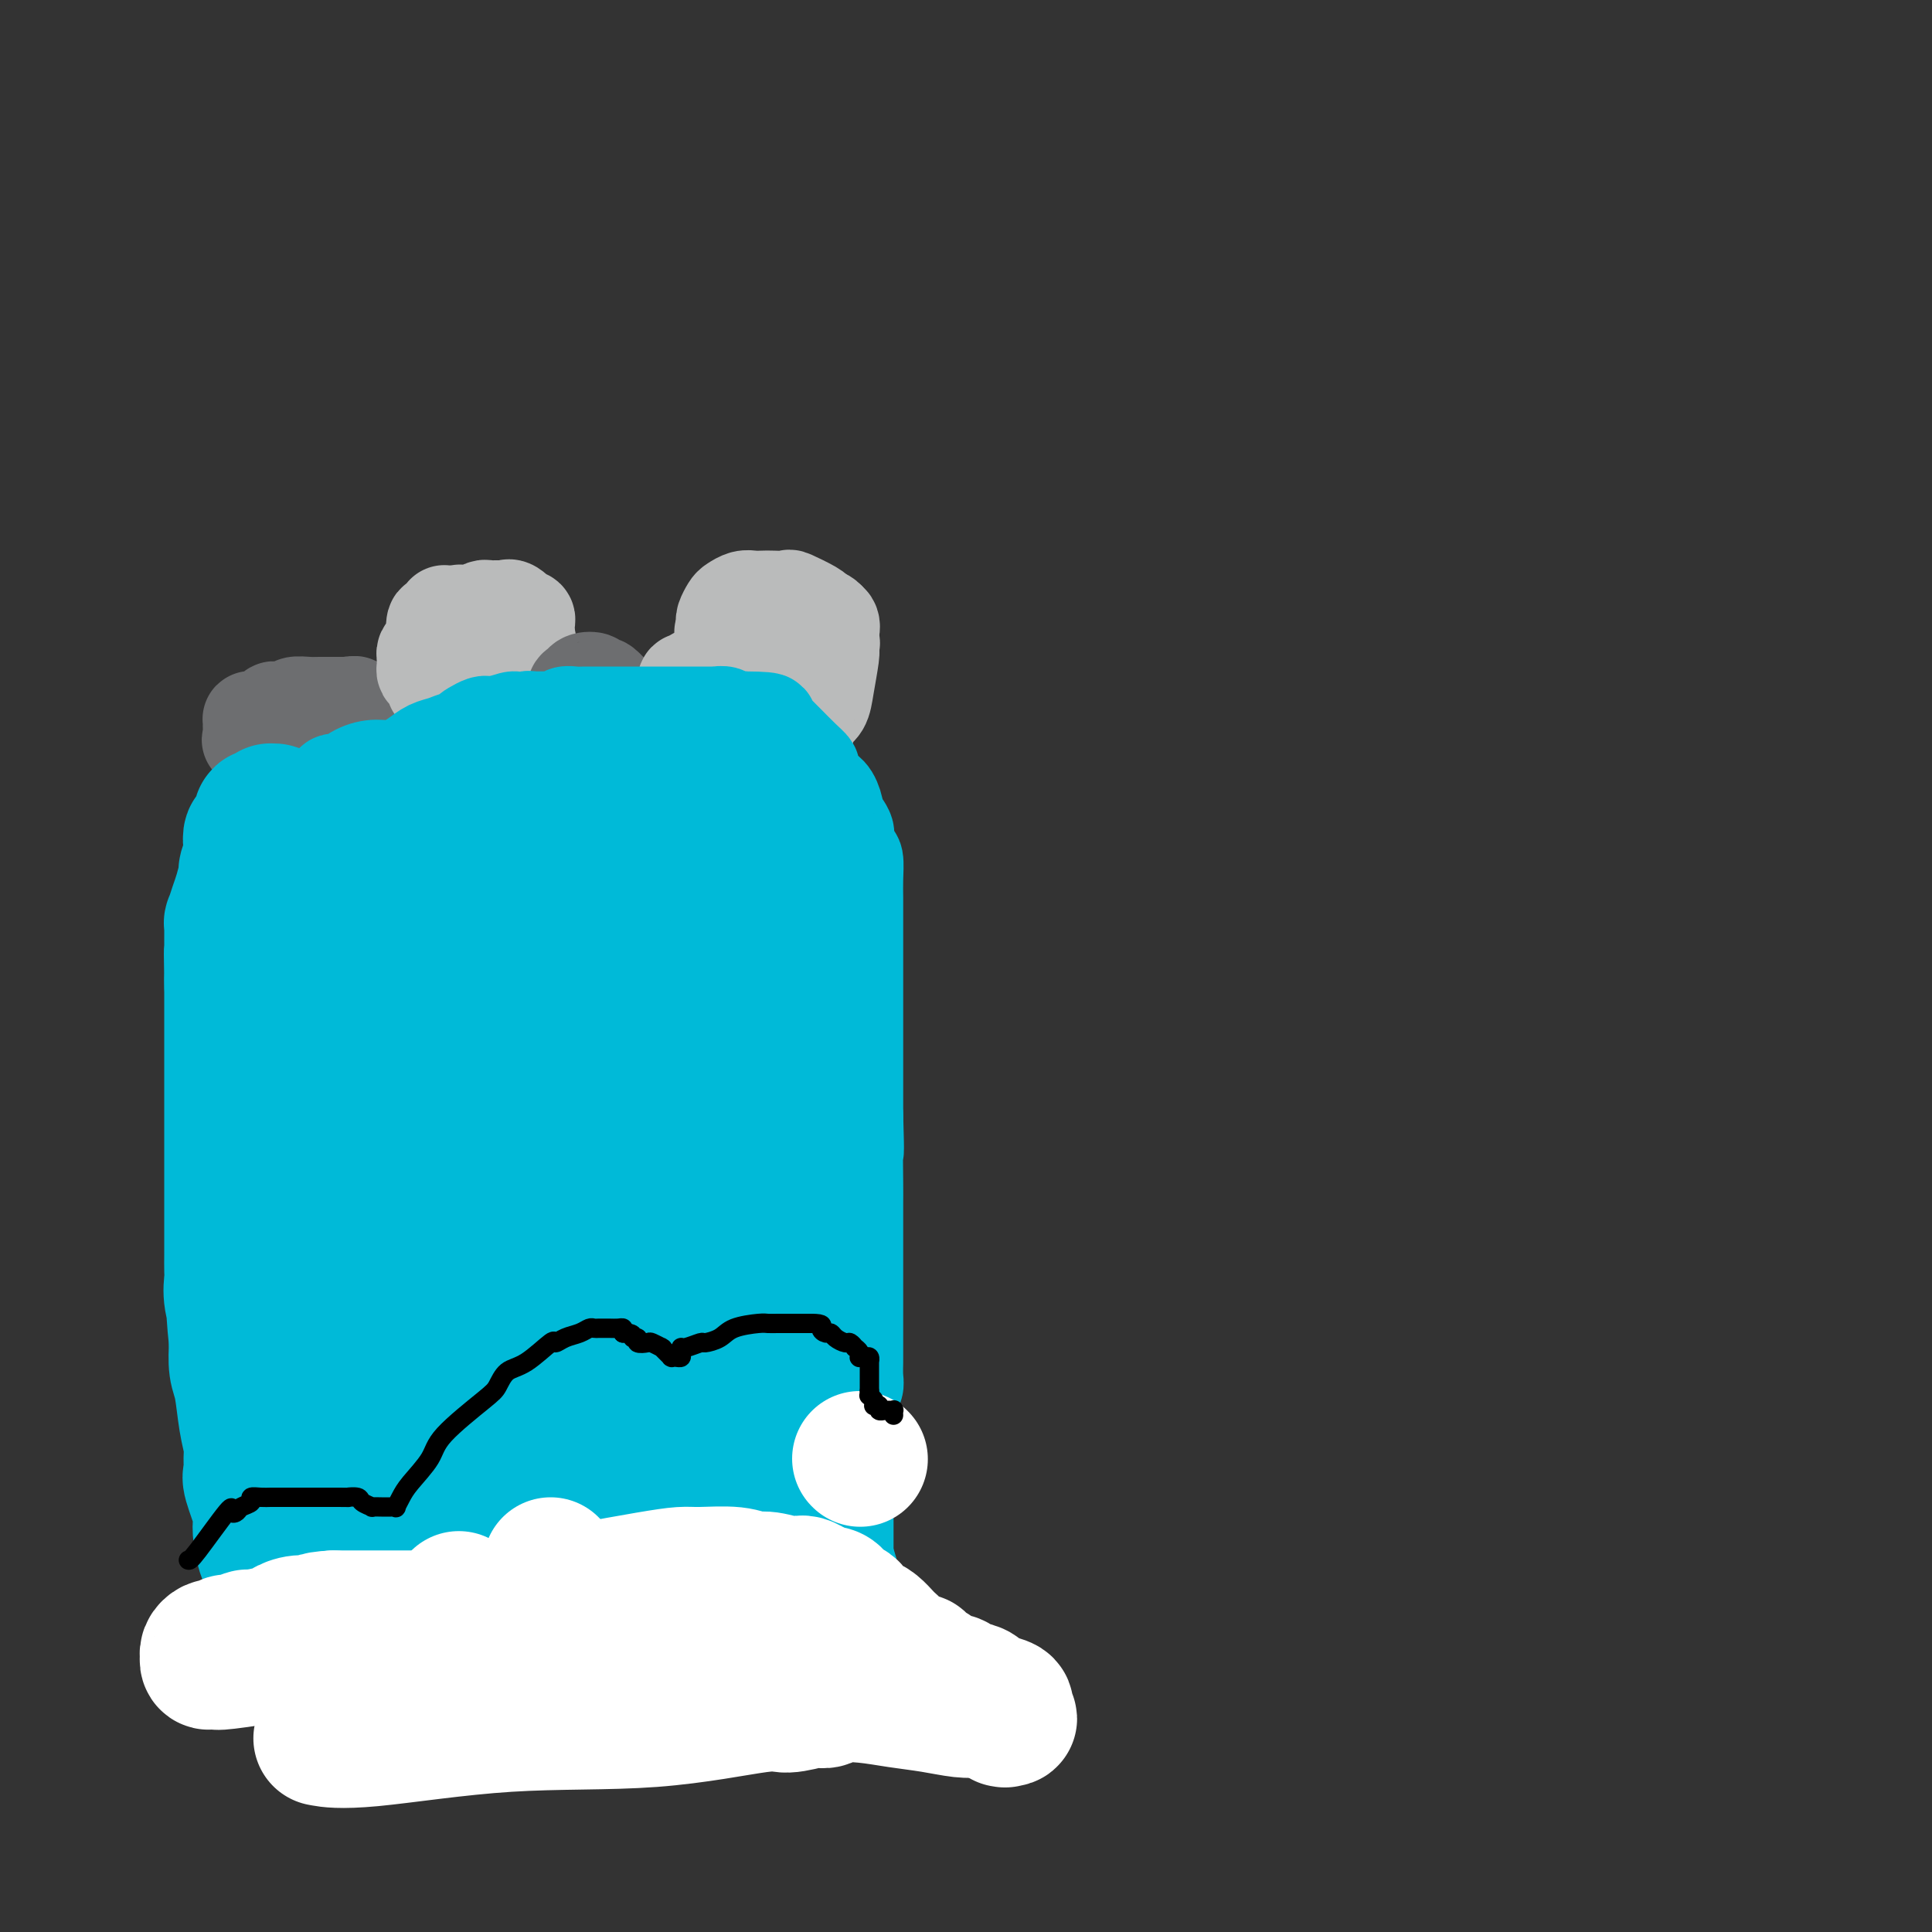 <svg viewBox='0 0 400 400' version='1.1' xmlns='http://www.w3.org/2000/svg' xmlns:xlink='http://www.w3.org/1999/xlink'><rect x="0" y="0" width="400" height="400" fill="#333333" stroke="none"/><g fill='none' stroke='#6D6E70' stroke-width='20' stroke-linecap='round' stroke-linejoin='round'><path d='M72,153c0.087,-0.006 0.174,-0.013 0,0c-0.174,0.013 -0.610,0.045 -1,0c-0.390,-0.045 -0.736,-0.166 -1,0c-0.264,0.166 -0.448,0.618 -1,1c-0.552,0.382 -1.472,0.693 -2,1c-0.528,0.307 -0.663,0.608 -1,1c-0.337,0.392 -0.875,0.874 -1,1c-0.125,0.126 0.163,-0.103 0,0c-0.163,0.103 -0.775,0.539 -1,1c-0.225,0.461 -0.061,0.946 0,1c0.061,0.054 0.020,-0.322 0,0c-0.020,0.322 -0.020,1.344 0,2c0.020,0.656 0.061,0.946 0,1c-0.061,0.054 -0.223,-0.129 0,0c0.223,0.129 0.830,0.571 1,1c0.170,0.429 -0.099,0.847 0,1c0.099,0.153 0.565,0.041 1,0c0.435,-0.041 0.839,-0.012 1,0c0.161,0.012 0.081,0.006 0,0'/><path d='M67,164c0.935,0.928 1.771,0.249 2,0c0.229,-0.249 -0.150,-0.070 0,0c0.150,0.070 0.829,0.029 1,0c0.171,-0.029 -0.164,-0.045 0,0c0.164,0.045 0.829,0.152 1,0c0.171,-0.152 -0.150,-0.562 0,-1c0.150,-0.438 0.772,-0.905 1,-1c0.228,-0.095 0.061,0.181 0,0c-0.061,-0.181 -0.017,-0.818 0,-1c0.017,-0.182 0.005,0.091 0,0c-0.005,-0.091 -0.004,-0.546 0,-1c0.004,-0.454 0.013,-0.905 0,-1c-0.013,-0.095 -0.046,0.167 0,0c0.046,-0.167 0.172,-0.763 0,-1c-0.172,-0.237 -0.641,-0.116 -1,0c-0.359,0.116 -0.607,0.228 -1,0c-0.393,-0.228 -0.933,-0.794 -1,-1c-0.067,-0.206 0.337,-0.051 0,0c-0.337,0.051 -1.415,-0.001 -2,0c-0.585,0.001 -0.678,0.054 -1,0c-0.322,-0.054 -0.875,-0.217 -1,0c-0.125,0.217 0.177,0.814 0,1c-0.177,0.186 -0.832,-0.038 -1,0c-0.168,0.038 0.151,0.339 0,1c-0.151,0.661 -0.773,1.684 -1,2c-0.227,0.316 -0.058,-0.073 0,0c0.058,0.073 0.004,0.608 0,1c-0.004,0.392 0.040,0.641 0,1c-0.040,0.359 -0.165,0.827 0,1c0.165,0.173 0.618,0.049 1,0c0.382,-0.049 0.691,-0.025 1,0'/><path d='M65,164c0.047,0.772 -0.337,0.203 0,0c0.337,-0.203 1.395,-0.039 2,0c0.605,0.039 0.759,-0.046 1,0c0.241,0.046 0.571,0.222 1,0c0.429,-0.222 0.956,-0.844 1,-1c0.044,-0.156 -0.396,0.154 0,0c0.396,-0.154 1.626,-0.773 2,-1c0.374,-0.227 -0.110,-0.064 0,0c0.110,0.064 0.814,0.029 1,0c0.186,-0.029 -0.146,-0.050 0,0c0.146,0.050 0.771,0.172 1,0c0.229,-0.172 0.061,-0.637 0,-1c-0.061,-0.363 -0.016,-0.622 0,-1c0.016,-0.378 0.005,-0.874 0,-1c-0.005,-0.126 -0.002,0.117 0,0c0.002,-0.117 0.002,-0.596 0,-1c-0.002,-0.404 -0.007,-0.735 0,-1c0.007,-0.265 0.027,-0.466 0,-1c-0.027,-0.534 -0.102,-1.401 0,-2c0.102,-0.599 0.382,-0.930 0,-1c-0.382,-0.070 -1.426,0.121 -2,0c-0.574,-0.121 -0.676,-0.554 -1,-1c-0.324,-0.446 -0.868,-0.904 -1,-1c-0.132,-0.096 0.147,0.170 0,0c-0.147,-0.170 -0.721,-0.778 -1,-1c-0.279,-0.222 -0.264,-0.060 -1,0c-0.736,0.060 -2.222,0.016 -3,0c-0.778,-0.016 -0.848,-0.004 -1,0c-0.152,0.004 -0.387,0.001 -1,0c-0.613,-0.001 -1.604,-0.000 -2,0c-0.396,0.000 -0.198,0.000 0,0'/><path d='M61,150c-2.415,-0.437 -1.951,0.471 -2,1c-0.049,0.529 -0.610,0.677 -1,1c-0.390,0.323 -0.610,0.819 -1,1c-0.390,0.181 -0.949,0.048 -1,0c-0.051,-0.048 0.407,-0.011 0,0c-0.407,0.011 -1.678,-0.004 -2,0c-0.322,0.004 0.306,0.026 0,0c-0.306,-0.026 -1.546,-0.102 -2,0c-0.454,0.102 -0.122,0.381 0,0c0.122,-0.381 0.035,-1.422 0,-2c-0.035,-0.578 -0.018,-0.694 0,-1c0.018,-0.306 0.038,-0.804 0,-1c-0.038,-0.196 -0.134,-0.091 0,0c0.134,0.091 0.497,0.169 1,0c0.503,-0.169 1.148,-0.585 2,-1c0.852,-0.415 1.913,-0.829 2,-1c0.087,-0.171 -0.801,-0.098 0,0c0.801,0.098 3.289,0.223 4,0c0.711,-0.223 -0.357,-0.792 0,-1c0.357,-0.208 2.137,-0.056 3,0c0.863,0.056 0.808,0.015 1,0c0.192,-0.015 0.630,-0.004 1,0c0.370,0.004 0.673,0.001 1,0c0.327,-0.001 0.679,-0.000 1,0c0.321,0.000 0.611,0.000 1,0c0.389,-0.000 0.878,-0.000 1,0c0.122,0.000 -0.121,0.000 0,0c0.121,-0.000 0.606,-0.000 1,0c0.394,0.000 0.697,0.000 1,0'/><path d='M72,146c3.034,-0.612 0.621,0.358 0,1c-0.621,0.642 0.552,0.956 1,1c0.448,0.044 0.173,-0.182 0,0c-0.173,0.182 -0.243,0.771 0,1c0.243,0.229 0.800,0.099 1,0c0.200,-0.099 0.042,-0.166 0,0c-0.042,0.166 0.031,0.565 0,1c-0.031,0.435 -0.166,0.905 0,1c0.166,0.095 0.633,-0.185 1,0c0.367,0.185 0.633,0.834 1,1c0.367,0.166 0.834,-0.153 1,0c0.166,0.153 0.030,0.777 0,1c-0.030,0.223 0.045,0.043 0,0c-0.045,-0.043 -0.212,0.049 0,0c0.212,-0.049 0.802,-0.238 1,0c0.198,0.238 0.002,0.904 0,1c-0.002,0.096 0.188,-0.377 0,0c-0.188,0.377 -0.753,1.602 -1,2c-0.247,0.398 -0.174,-0.033 0,0c0.174,0.033 0.449,0.530 0,1c-0.449,0.470 -1.622,0.915 -2,1c-0.378,0.085 0.038,-0.188 0,0c-0.038,0.188 -0.530,0.839 -1,1c-0.470,0.161 -0.918,-0.167 -1,0c-0.082,0.167 0.202,0.829 0,1c-0.202,0.171 -0.891,-0.150 -1,0c-0.109,0.150 0.360,0.772 0,1c-0.360,0.228 -1.550,0.061 -2,0c-0.450,-0.061 -0.160,-0.016 0,0c0.160,0.016 0.188,0.005 0,0c-0.188,-0.005 -0.594,-0.002 -1,0'/><path d='M69,161c-1.190,0.552 -0.165,-0.569 0,-1c0.165,-0.431 -0.529,-0.172 -1,0c-0.471,0.172 -0.717,0.256 -1,0c-0.283,-0.256 -0.601,-0.853 -1,-1c-0.399,-0.147 -0.878,0.157 -1,0c-0.122,-0.157 0.112,-0.774 0,-1c-0.112,-0.226 -0.568,-0.061 -1,0c-0.432,0.061 -0.838,0.017 -1,0c-0.162,-0.017 -0.081,-0.009 0,0'/></g>
<g fill='none' stroke='#BABBBB' stroke-width='20' stroke-linecap='round' stroke-linejoin='round'><path d='M92,127c-0.022,0.459 -0.045,0.918 0,1c0.045,0.082 0.156,-0.213 0,0c-0.156,0.213 -0.581,0.936 -1,1c-0.419,0.064 -0.834,-0.530 -1,0c-0.166,0.530 -0.083,2.183 0,3c0.083,0.817 0.166,0.796 0,1c-0.166,0.204 -0.580,0.632 -1,1c-0.420,0.368 -0.845,0.676 -1,1c-0.155,0.324 -0.039,0.663 0,1c0.039,0.337 0.000,0.672 0,1c-0.000,0.328 0.037,0.649 0,1c-0.037,0.351 -0.150,0.733 0,1c0.150,0.267 0.561,0.419 1,1c0.439,0.581 0.906,1.590 1,2c0.094,0.410 -0.185,0.220 0,0c0.185,-0.220 0.833,-0.471 1,0c0.167,0.471 -0.147,1.665 0,2c0.147,0.335 0.756,-0.190 1,0c0.244,0.190 0.122,1.095 0,2'/><path d='M92,146c0.792,1.702 0.772,0.456 1,0c0.228,-0.456 0.705,-0.122 1,0c0.295,0.122 0.408,0.033 1,0c0.592,-0.033 1.664,-0.009 2,0c0.336,0.009 -0.064,0.002 0,0c0.064,-0.002 0.591,-0.001 1,0c0.409,0.001 0.701,0.000 1,0c0.299,-0.000 0.606,0.000 1,0c0.394,-0.000 0.875,-0.000 1,0c0.125,0.000 -0.108,0.001 0,0c0.108,-0.001 0.555,-0.004 1,0c0.445,0.004 0.889,0.013 1,0c0.111,-0.013 -0.110,-0.050 0,0c0.110,0.050 0.552,0.185 1,0c0.448,-0.185 0.904,-0.691 1,-1c0.096,-0.309 -0.167,-0.422 0,-1c0.167,-0.578 0.763,-1.623 1,-2c0.237,-0.377 0.116,-0.086 0,0c-0.116,0.086 -0.227,-0.032 0,0c0.227,0.032 0.793,0.215 1,0c0.207,-0.215 0.055,-0.826 0,-1c-0.055,-0.174 -0.014,0.089 0,0c0.014,-0.089 0.001,-0.532 0,-1c-0.001,-0.468 0.010,-0.962 0,-1c-0.010,-0.038 -0.040,0.379 0,0c0.040,-0.379 0.151,-1.555 0,-2c-0.151,-0.445 -0.562,-0.161 -1,0c-0.438,0.161 -0.901,0.198 -1,0c-0.099,-0.198 0.166,-0.630 0,-1c-0.166,-0.370 -0.762,-0.677 -1,-1c-0.238,-0.323 -0.119,-0.661 0,-1'/><path d='M104,134c-0.648,-0.997 -0.769,-0.989 -1,-1c-0.231,-0.011 -0.572,-0.042 -1,0c-0.428,0.042 -0.942,0.156 -1,0c-0.058,-0.156 0.339,-0.581 0,-1c-0.339,-0.419 -1.414,-0.830 -2,-1c-0.586,-0.170 -0.683,-0.097 -1,0c-0.317,0.097 -0.854,0.218 -1,0c-0.146,-0.218 0.101,-0.777 0,-1c-0.101,-0.223 -0.549,-0.111 -1,0c-0.451,0.111 -0.905,0.222 -1,0c-0.095,-0.222 0.170,-0.776 0,-1c-0.170,-0.224 -0.774,-0.116 -1,0c-0.226,0.116 -0.072,0.241 0,0c0.072,-0.241 0.064,-0.848 0,-1c-0.064,-0.152 -0.182,0.152 0,0c0.182,-0.152 0.665,-0.759 1,-1c0.335,-0.241 0.524,-0.117 1,0c0.476,0.117 1.240,0.228 2,0c0.760,-0.228 1.518,-0.793 2,-1c0.482,-0.207 0.689,-0.055 1,0c0.311,0.055 0.726,0.013 1,0c0.274,-0.013 0.407,0.004 1,0c0.593,-0.004 1.646,-0.029 2,0c0.354,0.029 0.007,0.112 0,0c-0.007,-0.112 0.324,-0.419 1,0c0.676,0.419 1.698,1.565 2,2c0.302,0.435 -0.115,0.161 0,0c0.115,-0.161 0.763,-0.208 1,0c0.237,0.208 0.064,0.671 0,1c-0.064,0.329 -0.018,0.522 0,1c0.018,0.478 0.009,1.239 0,2'/><path d='M109,132c0.623,1.162 0.181,1.067 0,1c-0.181,-0.067 -0.100,-0.105 0,0c0.100,0.105 0.220,0.353 0,1c-0.220,0.647 -0.781,1.693 -1,2c-0.219,0.307 -0.098,-0.124 0,0c0.098,0.124 0.171,0.803 0,1c-0.171,0.197 -0.586,-0.088 -1,0c-0.414,0.088 -0.828,0.549 -1,1c-0.172,0.451 -0.101,0.891 0,1c0.101,0.109 0.234,-0.114 0,0c-0.234,0.114 -0.833,0.567 -1,1c-0.167,0.433 0.100,0.848 0,1c-0.100,0.152 -0.565,0.041 -1,0c-0.435,-0.041 -0.838,-0.012 -1,0c-0.162,0.012 -0.081,0.006 0,0'/></g>
<g fill='none' stroke='#6D6E70' stroke-width='20' stroke-linecap='round' stroke-linejoin='round'><path d='M121,159c-0.000,0.447 -0.000,0.893 0,1c0.000,0.107 0.001,-0.126 0,0c-0.001,0.126 -0.002,0.612 0,1c0.002,0.388 0.007,0.678 0,1c-0.007,0.322 -0.027,0.675 0,1c0.027,0.325 0.100,0.623 0,1c-0.100,0.377 -0.374,0.833 0,1c0.374,0.167 1.397,0.045 2,0c0.603,-0.045 0.788,-0.012 1,0c0.212,0.012 0.452,0.003 1,0c0.548,-0.003 1.405,-0.001 2,0c0.595,0.001 0.930,0.000 1,0c0.070,-0.000 -0.123,-0.000 0,0c0.123,0.000 0.561,0.000 1,0'/><path d='M129,165c1.404,0.026 0.913,0.090 1,0c0.087,-0.090 0.752,-0.335 1,-1c0.248,-0.665 0.078,-1.750 0,-2c-0.078,-0.250 -0.063,0.337 0,0c0.063,-0.337 0.173,-1.597 0,-2c-0.173,-0.403 -0.629,0.051 -1,0c-0.371,-0.051 -0.658,-0.606 -1,-1c-0.342,-0.394 -0.741,-0.626 -1,-1c-0.259,-0.374 -0.380,-0.889 -1,-1c-0.620,-0.111 -1.738,0.180 -2,0c-0.262,-0.180 0.333,-0.833 0,-1c-0.333,-0.167 -1.595,0.151 -2,0c-0.405,-0.151 0.045,-0.773 0,-1c-0.045,-0.227 -0.587,-0.060 -1,0c-0.413,0.060 -0.699,0.014 -1,0c-0.301,-0.014 -0.617,0.003 -1,0c-0.383,-0.003 -0.835,-0.026 -1,0c-0.165,0.026 -0.045,0.102 0,0c0.045,-0.102 0.015,-0.382 0,0c-0.015,0.382 -0.017,1.426 0,2c0.017,0.574 0.051,0.679 0,1c-0.051,0.321 -0.186,0.856 0,1c0.186,0.144 0.694,-0.105 1,0c0.306,0.105 0.411,0.564 1,1c0.589,0.436 1.662,0.849 2,1c0.338,0.151 -0.060,0.040 0,0c0.060,-0.040 0.577,-0.011 1,0c0.423,0.011 0.753,0.003 1,0c0.247,-0.003 0.413,-0.001 1,0c0.587,0.001 1.596,0.000 2,0c0.404,-0.000 0.202,-0.000 0,0'/><path d='M128,161c1.342,-0.091 1.196,-0.817 1,-1c-0.196,-0.183 -0.441,0.177 0,0c0.441,-0.177 1.568,-0.890 2,-1c0.432,-0.110 0.168,0.384 0,0c-0.168,-0.384 -0.241,-1.646 0,-2c0.241,-0.354 0.798,0.200 1,0c0.202,-0.200 0.051,-1.153 0,-2c-0.051,-0.847 -0.001,-1.588 0,-2c0.001,-0.412 -0.046,-0.495 0,-1c0.046,-0.505 0.185,-1.431 0,-2c-0.185,-0.569 -0.692,-0.781 -1,-1c-0.308,-0.219 -0.415,-0.444 -1,-1c-0.585,-0.556 -1.648,-1.441 -2,-2c-0.352,-0.559 0.007,-0.790 0,-1c-0.007,-0.210 -0.378,-0.400 -1,-1c-0.622,-0.600 -1.494,-1.612 -2,-2c-0.506,-0.388 -0.646,-0.153 -1,0c-0.354,0.153 -0.922,0.224 -1,0c-0.078,-0.224 0.334,-0.743 0,-1c-0.334,-0.257 -1.414,-0.253 -2,0c-0.586,0.253 -0.679,0.754 -1,1c-0.321,0.246 -0.871,0.236 -1,1c-0.129,0.764 0.162,2.302 0,3c-0.162,0.698 -0.775,0.558 -1,1c-0.225,0.442 -0.060,1.468 0,2c0.060,0.532 0.015,0.572 0,1c-0.015,0.428 -0.001,1.245 0,2c0.001,0.755 -0.010,1.450 0,2c0.010,0.550 0.041,0.956 0,1c-0.041,0.044 -0.155,-0.273 0,0c0.155,0.273 0.577,1.137 1,2'/><path d='M119,157c-0.168,2.350 -0.590,1.226 0,1c0.590,-0.226 2.190,0.447 3,1c0.810,0.553 0.828,0.985 1,1c0.172,0.015 0.498,-0.388 1,0c0.502,0.388 1.181,1.568 2,2c0.819,0.432 1.778,0.117 2,0c0.222,-0.117 -0.291,-0.034 0,0c0.291,0.034 1.387,0.020 2,0c0.613,-0.020 0.741,-0.048 1,0c0.259,0.048 0.647,0.170 1,0c0.353,-0.170 0.669,-0.633 1,-1c0.331,-0.367 0.677,-0.637 1,-1c0.323,-0.363 0.622,-0.819 1,-1c0.378,-0.181 0.833,-0.087 1,0c0.167,0.087 0.045,0.167 0,0c-0.045,-0.167 -0.012,-0.581 0,-1c0.012,-0.419 0.003,-0.844 0,-1c-0.003,-0.156 -0.001,-0.045 0,0c0.001,0.045 0.000,0.022 0,0'/></g>
<g fill='none' stroke='#BABBBB' stroke-width='20' stroke-linecap='round' stroke-linejoin='round'><path d='M158,133c0.000,-0.120 0.000,-0.239 0,0c-0.000,0.239 -0.001,0.837 0,1c0.001,0.163 0.004,-0.108 0,0c-0.004,0.108 -0.016,0.596 0,1c0.016,0.404 0.061,0.725 0,1c-0.061,0.275 -0.229,0.506 0,1c0.229,0.494 0.854,1.253 1,2c0.146,0.747 -0.186,1.482 0,2c0.186,0.518 0.891,0.817 1,1c0.109,0.183 -0.377,0.248 0,1c0.377,0.752 1.616,2.191 2,3c0.384,0.809 -0.089,0.987 0,1c0.089,0.013 0.740,-0.139 1,0c0.260,0.139 0.130,0.570 0,1'/><path d='M163,148c0.709,2.774 -0.020,2.210 0,2c0.020,-0.210 0.789,-0.067 1,0c0.211,0.067 -0.137,0.057 0,0c0.137,-0.057 0.759,-0.162 1,0c0.241,0.162 0.103,0.591 0,1c-0.103,0.409 -0.169,0.797 0,1c0.169,0.203 0.574,0.221 1,0c0.426,-0.221 0.873,-0.682 1,-1c0.127,-0.318 -0.067,-0.495 0,-1c0.067,-0.505 0.396,-1.339 1,-2c0.604,-0.661 1.482,-1.151 2,-2c0.518,-0.849 0.674,-2.058 1,-4c0.326,-1.942 0.821,-4.618 1,-6c0.179,-1.382 0.041,-1.469 0,-2c-0.041,-0.531 0.013,-1.504 0,-2c-0.013,-0.496 -0.094,-0.513 0,-1c0.094,-0.487 0.364,-1.445 0,-2c-0.364,-0.555 -1.363,-0.709 -2,-1c-0.637,-0.291 -0.912,-0.719 -1,-1c-0.088,-0.281 0.013,-0.415 -1,-1c-1.013,-0.585 -3.139,-1.621 -4,-2c-0.861,-0.379 -0.457,-0.103 -1,0c-0.543,0.103 -2.033,0.031 -3,0c-0.967,-0.031 -1.411,-0.020 -2,0c-0.589,0.020 -1.325,0.051 -2,0c-0.675,-0.051 -1.291,-0.182 -2,0c-0.709,0.182 -1.510,0.679 -2,1c-0.490,0.321 -0.667,0.468 -1,1c-0.333,0.532 -0.820,1.451 -1,2c-0.180,0.549 -0.051,0.728 0,1c0.051,0.272 0.026,0.636 0,1'/><path d='M150,130c-0.893,1.350 -0.127,1.725 0,2c0.127,0.275 -0.387,0.451 0,1c0.387,0.549 1.675,1.470 2,2c0.325,0.530 -0.311,0.668 0,1c0.311,0.332 1.570,0.859 2,1c0.430,0.141 0.032,-0.102 0,0c-0.032,0.102 0.302,0.549 1,1c0.698,0.451 1.758,0.905 2,1c0.242,0.095 -0.335,-0.170 0,0c0.335,0.170 1.581,0.773 2,1c0.419,0.227 0.009,0.077 0,0c-0.009,-0.077 0.381,-0.081 1,0c0.619,0.081 1.466,0.246 2,0c0.534,-0.246 0.755,-0.902 1,-1c0.245,-0.098 0.514,0.364 1,0c0.486,-0.364 1.190,-1.554 2,-2c0.810,-0.446 1.727,-0.148 2,0c0.273,0.148 -0.099,0.147 0,0c0.099,-0.147 0.667,-0.439 1,-1c0.333,-0.561 0.429,-1.392 1,-2c0.571,-0.608 1.616,-0.992 2,-1c0.384,-0.008 0.107,0.362 0,0c-0.107,-0.362 -0.045,-1.456 0,-2c0.045,-0.544 0.072,-0.539 0,-1c-0.072,-0.461 -0.242,-1.387 -1,-2c-0.758,-0.613 -2.104,-0.912 -3,-1c-0.896,-0.088 -1.342,0.034 -3,0c-1.658,-0.034 -4.527,-0.226 -6,0c-1.473,0.226 -1.550,0.868 -2,1c-0.450,0.132 -1.271,-0.248 -2,0c-0.729,0.248 -1.364,1.124 -2,2'/><path d='M153,130c-2.503,0.565 -1.259,0.479 -1,1c0.259,0.521 -0.466,1.650 -1,2c-0.534,0.350 -0.875,-0.078 -1,0c-0.125,0.078 -0.034,0.661 0,1c0.034,0.339 0.009,0.433 0,1c-0.009,0.567 -0.004,1.606 0,2c0.004,0.394 0.005,0.144 0,0c-0.005,-0.144 -0.016,-0.183 0,0c0.016,0.183 0.060,0.588 0,1c-0.060,0.412 -0.224,0.833 0,1c0.224,0.167 0.834,0.082 1,0c0.166,-0.082 -0.114,-0.162 0,0c0.114,0.162 0.622,0.565 1,1c0.378,0.435 0.627,0.900 1,1c0.373,0.100 0.870,-0.166 1,0c0.130,0.166 -0.106,0.762 0,1c0.106,0.238 0.553,0.116 1,0c0.447,-0.116 0.894,-0.228 1,0c0.106,0.228 -0.129,0.794 0,1c0.129,0.206 0.623,0.051 1,0c0.377,-0.051 0.637,0.000 1,0c0.363,-0.000 0.829,-0.053 1,0c0.171,0.053 0.045,0.210 0,0c-0.045,-0.210 -0.011,-0.787 0,-1c0.011,-0.213 -0.003,-0.061 0,0c0.003,0.061 0.023,0.030 0,0c-0.023,-0.030 -0.089,-0.060 0,0c0.089,0.060 0.332,0.208 0,0c-0.332,-0.208 -1.238,-0.774 -2,-1c-0.762,-0.226 -1.381,-0.113 -2,0'/><path d='M155,141c-0.929,-0.249 -2.252,0.128 -3,0c-0.748,-0.128 -0.921,-0.762 -2,-1c-1.079,-0.238 -3.063,-0.079 -4,0c-0.937,0.079 -0.825,0.078 -1,0c-0.175,-0.078 -0.635,-0.232 -1,0c-0.365,0.232 -0.634,0.849 -1,1c-0.366,0.151 -0.830,-0.163 -1,0c-0.170,0.163 -0.046,0.804 0,1c0.046,0.196 0.015,-0.052 0,0c-0.015,0.052 -0.016,0.405 0,1c0.016,0.595 0.047,1.431 0,2c-0.047,0.569 -0.171,0.869 0,1c0.171,0.131 0.638,0.091 1,0c0.362,-0.091 0.621,-0.235 1,0c0.379,0.235 0.879,0.848 1,1c0.121,0.152 -0.136,-0.155 0,0c0.136,0.155 0.667,0.774 1,1c0.333,0.226 0.469,0.061 1,0c0.531,-0.061 1.456,-0.016 2,0c0.544,0.016 0.705,0.004 1,0c0.295,-0.004 0.723,-0.001 1,0c0.277,0.001 0.402,0.000 1,0c0.598,-0.000 1.669,0.001 2,0c0.331,-0.001 -0.079,-0.004 0,0c0.079,0.004 0.647,0.016 1,0c0.353,-0.016 0.490,-0.061 1,0c0.510,0.061 1.394,0.226 2,0c0.606,-0.226 0.936,-0.844 1,-1c0.064,-0.156 -0.137,0.150 0,0c0.137,-0.150 0.610,-0.757 1,-1c0.390,-0.243 0.695,-0.121 1,0'/><path d='M161,146c1.791,-0.467 0.270,-0.633 0,-1c-0.270,-0.367 0.712,-0.934 1,-1c0.288,-0.066 -0.119,0.371 0,0c0.119,-0.371 0.764,-1.548 1,-2c0.236,-0.452 0.064,-0.178 0,0c-0.064,0.178 -0.021,0.259 0,0c0.021,-0.259 0.020,-0.858 0,-1c-0.020,-0.142 -0.058,0.172 0,0c0.058,-0.172 0.212,-0.831 0,-1c-0.212,-0.169 -0.789,0.150 -1,0c-0.211,-0.150 -0.057,-0.771 0,-1c0.057,-0.229 0.016,-0.065 0,0c-0.016,0.065 -0.008,0.033 0,0'/><path d='M120,177c-0.415,0.002 -0.829,0.004 -1,0c-0.171,-0.004 -0.098,-0.012 0,0c0.098,0.012 0.223,0.046 0,0c-0.223,-0.046 -0.793,-0.171 -1,0c-0.207,0.171 -0.051,0.638 0,1c0.051,0.362 -0.002,0.618 0,1c0.002,0.382 0.059,0.891 0,1c-0.059,0.109 -0.234,-0.181 0,0c0.234,0.181 0.876,0.833 1,1c0.124,0.167 -0.269,-0.151 0,0c0.269,0.151 1.199,0.773 2,1c0.801,0.227 1.472,0.061 2,0c0.528,-0.061 0.911,-0.016 1,0c0.089,0.016 -0.118,0.005 0,0c0.118,-0.005 0.559,-0.002 1,0'/><path d='M125,182c1.261,0.242 0.912,-0.652 1,-1c0.088,-0.348 0.611,-0.149 1,0c0.389,0.149 0.644,0.247 1,0c0.356,-0.247 0.813,-0.841 1,-1c0.187,-0.159 0.103,0.117 0,0c-0.103,-0.117 -0.224,-0.627 0,-1c0.224,-0.373 0.792,-0.610 1,-1c0.208,-0.390 0.057,-0.932 0,-1c-0.057,-0.068 -0.018,0.337 0,0c0.018,-0.337 0.017,-1.415 0,-2c-0.017,-0.585 -0.050,-0.677 0,-1c0.050,-0.323 0.184,-0.879 0,-1c-0.184,-0.121 -0.684,0.192 -1,0c-0.316,-0.192 -0.446,-0.888 -1,-1c-0.554,-0.112 -1.532,0.362 -2,0c-0.468,-0.362 -0.426,-1.558 -1,-2c-0.574,-0.442 -1.762,-0.130 -2,0c-0.238,0.130 0.476,0.076 0,0c-0.476,-0.076 -2.142,-0.175 -3,0c-0.858,0.175 -0.910,0.624 -1,1c-0.090,0.376 -0.219,0.678 -1,1c-0.781,0.322 -2.213,0.665 -3,1c-0.787,0.335 -0.929,0.663 -1,1c-0.071,0.337 -0.072,0.682 0,1c0.072,0.318 0.215,0.607 0,1c-0.215,0.393 -0.790,0.890 -1,1c-0.210,0.110 -0.056,-0.166 0,0c0.056,0.166 0.015,0.776 0,1c-0.015,0.224 -0.004,0.064 0,0c0.004,-0.064 0.002,-0.032 0,0'/></g>
<g fill='none' stroke='#00BAD8' stroke-width='20' stroke-linecap='round' stroke-linejoin='round'><path d='M68,163c0.450,0.110 0.899,0.219 1,0c0.101,-0.219 -0.147,-0.767 0,-1c0.147,-0.233 0.688,-0.152 1,0c0.312,0.152 0.394,0.375 1,0c0.606,-0.375 1.737,-1.347 3,-2c1.263,-0.653 2.659,-0.987 4,-1c1.341,-0.013 2.628,0.294 4,0c1.372,-0.294 2.831,-1.188 4,-2c1.169,-0.812 2.050,-1.541 3,-2c0.950,-0.459 1.969,-0.648 3,-1c1.031,-0.352 2.073,-0.869 3,-1c0.927,-0.131 1.740,0.123 2,0c0.260,-0.123 -0.032,-0.621 0,-1c0.032,-0.379 0.390,-0.637 1,-1c0.610,-0.363 1.473,-0.829 2,-1c0.527,-0.171 0.719,-0.046 1,0c0.281,0.046 0.652,0.013 1,0c0.348,-0.013 0.674,-0.007 1,0'/><path d='M103,150c5.815,-2.007 2.854,-0.524 2,0c-0.854,0.524 0.400,0.088 1,0c0.600,-0.088 0.546,0.173 1,0c0.454,-0.173 1.416,-0.779 2,-1c0.584,-0.221 0.790,-0.058 1,0c0.210,0.058 0.422,0.012 1,0c0.578,-0.012 1.520,0.011 2,0c0.480,-0.011 0.499,-0.055 1,0c0.501,0.055 1.484,0.211 2,0c0.516,-0.211 0.564,-0.789 1,-1c0.436,-0.211 1.259,-0.057 2,0c0.741,0.057 1.401,0.015 2,0c0.599,-0.015 1.137,-0.004 2,0c0.863,0.004 2.051,0.001 3,0c0.949,-0.001 1.659,-0.000 2,0c0.341,0.000 0.313,0.000 1,0c0.687,-0.000 2.089,-0.000 3,0c0.911,0.000 1.329,0.000 2,0c0.671,-0.000 1.593,-0.000 2,0c0.407,0.000 0.298,-0.000 1,0c0.702,0.000 2.214,0.000 3,0c0.786,-0.000 0.845,-0.000 1,0c0.155,0.000 0.407,0.000 1,0c0.593,-0.000 1.526,-0.001 2,0c0.474,0.001 0.490,0.004 1,0c0.510,-0.004 1.516,-0.015 2,0c0.484,0.015 0.447,0.057 1,0c0.553,-0.057 1.695,-0.211 2,0c0.305,0.211 -0.225,0.788 0,1c0.225,0.212 1.207,0.061 2,0c0.793,-0.061 1.396,-0.030 2,0'/><path d='M154,149c8.512,0.059 4.292,0.707 3,1c-1.292,0.293 0.342,0.232 1,0c0.658,-0.232 0.338,-0.633 1,0c0.662,0.633 2.305,2.300 3,3c0.695,0.700 0.441,0.432 1,1c0.559,0.568 1.932,1.971 3,3c1.068,1.029 1.832,1.684 2,2c0.168,0.316 -0.258,0.292 0,1c0.258,0.708 1.201,2.147 2,3c0.799,0.853 1.453,1.119 2,2c0.547,0.881 0.986,2.377 1,3c0.014,0.623 -0.399,0.374 0,1c0.399,0.626 1.609,2.127 2,3c0.391,0.873 -0.039,1.117 0,2c0.039,0.883 0.546,2.403 1,3c0.454,0.597 0.854,0.269 1,1c0.146,0.731 0.039,2.521 0,4c-0.039,1.479 -0.011,2.648 0,4c0.011,1.352 0.003,2.888 0,4c-0.003,1.112 -0.001,1.799 0,3c0.001,1.201 0.000,2.916 0,4c-0.000,1.084 -0.000,1.539 0,2c0.000,0.461 0.000,0.930 0,2c-0.000,1.070 -0.000,2.741 0,4c0.000,1.259 0.000,2.106 0,3c-0.000,0.894 -0.000,1.835 0,3c0.000,1.165 0.000,2.555 0,4c-0.000,1.445 -0.000,2.944 0,4c0.000,1.056 0.000,1.669 0,3c-0.000,1.331 -0.000,3.380 0,5c0.000,1.620 0.000,2.810 0,4'/><path d='M177,231c0.309,10.330 0.083,6.655 0,7c-0.083,0.345 -0.022,4.710 0,7c0.022,2.290 0.006,2.504 0,4c-0.006,1.496 -0.002,4.274 0,6c0.002,1.726 0.000,2.398 0,3c-0.000,0.602 -0.000,1.132 0,2c0.000,0.868 0.000,2.073 0,3c-0.000,0.927 -0.000,1.576 0,3c0.000,1.424 0.000,3.622 0,5c-0.000,1.378 -0.000,1.934 0,3c0.000,1.066 0.001,2.642 0,4c-0.001,1.358 -0.004,2.499 0,3c0.004,0.501 0.015,0.362 0,1c-0.015,0.638 -0.056,2.051 0,3c0.056,0.949 0.207,1.433 0,2c-0.207,0.567 -0.774,1.219 -1,2c-0.226,0.781 -0.113,1.693 0,2c0.113,0.307 0.226,0.010 0,1c-0.226,0.990 -0.793,3.269 -1,4c-0.207,0.731 -0.056,-0.084 0,0c0.056,0.084 0.015,1.069 0,2c-0.015,0.931 -0.004,1.808 0,2c0.004,0.192 0.001,-0.299 0,0c-0.001,0.299 -0.000,1.390 0,2c0.000,0.610 0.000,0.740 0,1c-0.000,0.260 -0.000,0.652 0,1c0.000,0.348 0.000,0.654 0,1c-0.000,0.346 -0.000,0.732 0,1c0.000,0.268 0.000,0.418 0,1c-0.000,0.582 -0.000,1.595 0,2c0.000,0.405 0.000,0.203 0,0'/><path d='M175,309c-0.309,12.258 -0.083,3.903 0,1c0.083,-2.903 0.022,-0.352 0,1c-0.022,1.352 -0.006,1.507 0,2c0.006,0.493 0.002,1.324 0,2c-0.002,0.676 -0.000,1.197 0,2c0.000,0.803 0.000,1.889 0,3c-0.000,1.111 -0.000,2.248 0,3c0.000,0.752 0.000,1.119 0,2c-0.000,0.881 -0.000,2.277 0,3c0.000,0.723 0.000,0.775 0,1c-0.000,0.225 -0.000,0.625 0,1c0.000,0.375 0.000,0.727 0,1c-0.000,0.273 -0.000,0.469 0,1c0.000,0.531 0.000,1.398 0,2c-0.000,0.602 -0.000,0.938 0,1c0.000,0.062 0.000,-0.148 0,0c-0.000,0.148 -0.000,0.656 0,1c0.000,0.344 0.000,0.523 0,1c-0.000,0.477 -0.000,1.252 0,1c0.000,-0.252 0.000,-1.529 0,-2c-0.000,-0.471 -0.000,-0.134 0,0c0.000,0.134 0.000,0.067 0,0'/><path d='M65,167c-0.000,1.033 -0.000,2.066 0,3c0.000,0.934 0.000,1.767 0,4c-0.000,2.233 -0.000,5.864 0,10c0.000,4.136 0.000,8.776 0,14c-0.000,5.224 -0.000,11.032 0,14c0.000,2.968 0.001,3.098 0,4c-0.001,0.902 -0.004,2.577 0,4c0.004,1.423 0.015,2.594 0,4c-0.015,1.406 -0.057,3.047 0,4c0.057,0.953 0.211,1.217 0,2c-0.211,0.783 -0.789,2.086 -1,4c-0.211,1.914 -0.057,4.441 0,6c0.057,1.559 0.015,2.151 0,3c-0.015,0.849 -0.004,1.957 0,4c0.004,2.043 0.002,5.022 0,8'/><path d='M64,255c-0.155,13.948 -0.041,4.817 0,3c0.041,-1.817 0.011,3.680 0,6c-0.011,2.320 -0.003,1.461 0,2c0.003,0.539 0.001,2.474 0,4c-0.001,1.526 -0.000,2.641 0,4c0.000,1.359 0.000,2.960 0,4c-0.000,1.040 -0.000,1.519 0,2c0.000,0.481 0.000,0.965 0,2c-0.000,1.035 -0.000,2.620 0,4c0.000,1.380 0.000,2.554 0,4c-0.000,1.446 -0.000,3.164 0,4c0.000,0.836 0.000,0.791 0,2c-0.000,1.209 -0.000,3.672 0,5c0.000,1.328 0.000,1.522 0,2c-0.000,0.478 -0.000,1.239 0,2c0.000,0.761 0.000,1.521 0,2c-0.000,0.479 -0.000,0.676 0,1c0.000,0.324 0.000,0.777 0,1c-0.000,0.223 -0.000,0.218 0,1c0.000,0.782 0.000,2.350 0,3c-0.000,0.650 -0.000,0.381 0,0c0.000,-0.381 0.000,-0.875 0,0c-0.000,0.875 -0.000,3.119 0,4c0.000,0.881 0.000,0.400 0,0c-0.000,-0.400 -0.000,-0.717 0,0c0.000,0.717 0.000,2.468 0,3c-0.000,0.532 -0.000,-0.156 0,0c0.000,0.156 0.000,1.155 0,2c-0.000,0.845 -0.000,1.535 0,2c0.000,0.465 0.000,0.704 0,1c0.000,0.296 0.000,0.648 0,1'/><path d='M64,326c-0.000,11.410 -0.000,4.436 0,2c0.000,-2.436 0.000,-0.335 0,1c-0.000,1.335 -0.000,1.902 0,2c0.000,0.098 0.000,-0.273 0,0c-0.000,0.273 -0.000,1.190 0,2c0.000,0.810 0.000,1.513 0,2c-0.000,0.487 -0.000,0.760 0,1c0.000,0.240 0.000,0.449 0,1c-0.000,0.551 -0.000,1.444 0,2c0.000,0.556 0.000,0.774 0,1c-0.000,0.226 -0.000,0.460 0,1c0.000,0.540 0.000,1.388 0,2c-0.000,0.612 -0.001,0.990 0,1c0.001,0.010 0.004,-0.348 0,0c-0.004,0.348 -0.015,1.403 0,2c0.015,0.597 0.057,0.737 0,1c-0.057,0.263 -0.211,0.647 0,1c0.211,0.353 0.789,0.673 1,1c0.211,0.327 0.056,0.661 0,1c-0.056,0.339 -0.012,0.683 0,1c0.012,0.317 -0.007,0.606 0,1c0.007,0.394 0.040,0.894 0,1c-0.040,0.106 -0.154,-0.183 0,0c0.154,0.183 0.577,0.838 1,1c0.423,0.162 0.845,-0.167 1,0c0.155,0.167 0.044,0.832 0,1c-0.044,0.168 -0.022,-0.161 0,0c0.022,0.161 0.044,0.813 0,1c-0.044,0.187 -0.156,-0.089 0,0c0.156,0.089 0.578,0.545 1,1'/><path d='M68,357c0.667,1.833 0.333,0.917 0,0'/></g>
<g fill='none' stroke='#00BAD8' stroke-width='28' stroke-linecap='round' stroke-linejoin='round'><path d='M79,183c0.321,0.087 0.642,0.175 1,0c0.358,-0.175 0.752,-0.611 1,-1c0.248,-0.389 0.348,-0.731 1,-1c0.652,-0.269 1.855,-0.464 3,-1c1.145,-0.536 2.231,-1.411 3,-2c0.769,-0.589 1.221,-0.890 2,-1c0.779,-0.110 1.886,-0.030 3,0c1.114,0.030 2.237,0.008 3,0c0.763,-0.008 1.167,-0.002 2,0c0.833,0.002 2.094,0.001 3,0c0.906,-0.001 1.455,-0.000 2,0c0.545,0.000 1.086,0.000 2,0c0.914,-0.000 2.202,-0.000 3,0c0.798,0.000 1.106,0.000 2,0c0.894,-0.000 2.375,-0.000 3,0c0.625,0.000 0.394,0.000 1,0c0.606,-0.000 2.049,-0.000 3,0c0.951,0.000 1.410,0.000 2,0c0.590,-0.000 1.311,-0.000 2,0c0.689,0.000 1.344,0.000 2,0'/><path d='M123,177c4.695,-0.017 1.433,-0.061 1,0c-0.433,0.061 1.963,0.227 3,0c1.037,-0.227 0.714,-0.846 1,-1c0.286,-0.154 1.181,0.156 2,0c0.819,-0.156 1.563,-0.777 2,-1c0.437,-0.223 0.567,-0.050 1,0c0.433,0.050 1.168,-0.025 2,0c0.832,0.025 1.762,0.151 2,0c0.238,-0.151 -0.217,-0.580 0,-1c0.217,-0.420 1.104,-0.830 2,-1c0.896,-0.170 1.799,-0.098 2,0c0.201,0.098 -0.300,0.222 0,0c0.300,-0.222 1.400,-0.792 2,-1c0.600,-0.208 0.699,-0.056 1,0c0.301,0.056 0.802,0.015 1,0c0.198,-0.015 0.091,-0.004 0,0c-0.091,0.004 -0.165,0.001 0,0c0.165,-0.001 0.570,-0.000 1,0c0.430,0.000 0.885,0.000 1,0c0.115,-0.000 -0.109,-0.000 0,0c0.109,0.000 0.552,-0.000 1,0c0.448,0.000 0.903,0.000 1,0c0.097,-0.000 -0.162,-0.001 0,0c0.162,0.001 0.746,0.004 1,0c0.254,-0.004 0.179,-0.015 0,0c-0.179,0.015 -0.460,0.056 0,0c0.460,-0.056 1.662,-0.207 2,0c0.338,0.207 -0.189,0.774 0,1c0.189,0.226 1.095,0.113 2,0'/><path d='M154,173c4.770,-0.604 1.195,-0.116 0,0c-1.195,0.116 -0.008,-0.142 1,0c1.008,0.142 1.838,0.682 2,1c0.162,0.318 -0.345,0.414 0,1c0.345,0.586 1.543,1.662 2,2c0.457,0.338 0.174,-0.063 0,0c-0.174,0.063 -0.240,0.592 0,1c0.240,0.408 0.786,0.697 1,1c0.214,0.303 0.096,0.620 0,1c-0.096,0.380 -0.169,0.823 0,1c0.169,0.177 0.581,0.089 1,0c0.419,-0.089 0.844,-0.178 1,0c0.156,0.178 0.044,0.622 0,1c-0.044,0.378 -0.018,0.691 0,1c0.018,0.309 0.028,0.613 0,1c-0.028,0.387 -0.096,0.857 0,1c0.096,0.143 0.354,-0.040 0,0c-0.354,0.040 -1.321,0.304 -2,0c-0.679,-0.304 -1.071,-1.177 -2,-2c-0.929,-0.823 -2.395,-1.598 -3,-2c-0.605,-0.402 -0.347,-0.433 -1,-1c-0.653,-0.567 -2.215,-1.672 -3,-2c-0.785,-0.328 -0.793,0.119 -1,0c-0.207,-0.119 -0.614,-0.805 -1,-1c-0.386,-0.195 -0.750,0.103 -1,0c-0.250,-0.103 -0.387,-0.605 -1,-1c-0.613,-0.395 -1.704,-0.683 -2,-1c-0.296,-0.317 0.201,-0.662 0,-1c-0.201,-0.338 -1.101,-0.669 -2,-1'/><path d='M143,173c-3.292,-2.149 -2.022,-1.520 -2,-1c0.022,0.520 -1.204,0.931 -2,0c-0.796,-0.931 -1.162,-3.204 -2,-4c-0.838,-0.796 -2.150,-0.116 -3,0c-0.850,0.116 -1.239,-0.333 -2,-1c-0.761,-0.667 -1.892,-1.552 -3,-2c-1.108,-0.448 -2.191,-0.460 -4,-1c-1.809,-0.540 -4.345,-1.610 -6,-2c-1.655,-0.390 -2.431,-0.100 -3,0c-0.569,0.100 -0.932,0.012 -2,0c-1.068,-0.012 -2.842,0.053 -4,0c-1.158,-0.053 -1.701,-0.225 -3,0c-1.299,0.225 -3.355,0.848 -4,1c-0.645,0.152 0.122,-0.166 0,0c-0.122,0.166 -1.133,0.818 -2,1c-0.867,0.182 -1.589,-0.104 -2,0c-0.411,0.104 -0.510,0.598 -1,1c-0.490,0.402 -1.370,0.711 -2,1c-0.630,0.289 -1.010,0.556 -1,1c0.010,0.444 0.409,1.064 0,1c-0.409,-0.064 -1.626,-0.813 -2,0c-0.374,0.813 0.096,3.189 0,4c-0.096,0.811 -0.758,0.057 -1,0c-0.242,-0.057 -0.065,0.584 0,1c0.065,0.416 0.020,0.609 0,2c-0.020,1.391 -0.013,3.981 0,5c0.013,1.019 0.031,0.466 0,1c-0.031,0.534 -0.111,2.153 0,5c0.111,2.847 0.415,6.920 0,10c-0.415,3.080 -1.547,5.166 -2,7c-0.453,1.834 -0.226,3.417 0,5'/><path d='M90,208c-0.630,6.920 -0.703,4.220 -1,4c-0.297,-0.220 -0.816,2.041 -1,4c-0.184,1.959 -0.033,3.618 0,5c0.033,1.382 -0.051,2.487 0,4c0.051,1.513 0.239,3.432 0,5c-0.239,1.568 -0.904,2.783 -1,4c-0.096,1.217 0.377,2.434 0,4c-0.377,1.566 -1.602,3.480 -2,5c-0.398,1.520 0.033,2.645 0,4c-0.033,1.355 -0.531,2.939 -1,5c-0.469,2.061 -0.910,4.600 -1,6c-0.090,1.400 0.170,1.662 0,3c-0.170,1.338 -0.771,3.754 -1,5c-0.229,1.246 -0.085,1.324 0,2c0.085,0.676 0.111,1.952 0,3c-0.111,1.048 -0.360,1.868 -1,3c-0.640,1.132 -1.672,2.575 -2,4c-0.328,1.425 0.048,2.833 0,4c-0.048,1.167 -0.519,2.094 -1,3c-0.481,0.906 -0.970,1.790 -1,3c-0.030,1.210 0.399,2.744 0,5c-0.399,2.256 -1.628,5.234 -2,6c-0.372,0.766 0.111,-0.678 0,0c-0.111,0.678 -0.818,3.479 -1,5c-0.182,1.521 0.161,1.762 0,3c-0.161,1.238 -0.827,3.472 -1,5c-0.173,1.528 0.147,2.352 0,3c-0.147,0.648 -0.761,1.122 -1,2c-0.239,0.878 -0.103,2.159 0,3c0.103,0.841 0.172,1.240 0,2c-0.172,0.760 -0.586,1.880 -1,3'/><path d='M71,325c-3.166,18.457 -1.580,6.099 -1,2c0.580,-4.099 0.155,0.062 0,2c-0.155,1.938 -0.042,1.655 0,2c0.042,0.345 0.011,1.318 0,2c-0.011,0.682 -0.003,1.072 0,2c0.003,0.928 -0.000,2.394 0,3c0.000,0.606 0.003,0.353 0,1c-0.003,0.647 -0.012,2.196 0,3c0.012,0.804 0.045,0.864 0,1c-0.045,0.136 -0.166,0.347 0,1c0.166,0.653 0.621,1.748 1,2c0.379,0.252 0.683,-0.340 1,0c0.317,0.340 0.647,1.612 1,2c0.353,0.388 0.727,-0.106 1,0c0.273,0.106 0.443,0.813 1,1c0.557,0.187 1.499,-0.146 2,0c0.501,0.146 0.561,0.771 1,1c0.439,0.229 1.258,0.061 2,0c0.742,-0.061 1.406,-0.017 2,0c0.594,0.017 1.117,0.005 2,0c0.883,-0.005 2.125,-0.005 3,0c0.875,0.005 1.383,0.015 2,0c0.617,-0.015 1.344,-0.056 2,0c0.656,0.056 1.239,0.207 2,0c0.761,-0.207 1.698,-0.774 3,-1c1.302,-0.226 2.969,-0.113 4,0c1.031,0.113 1.425,0.226 2,0c0.575,-0.226 1.329,-0.793 3,-1c1.671,-0.207 4.258,-0.056 6,0c1.742,0.056 2.641,0.016 4,0c1.359,-0.016 3.180,-0.008 5,0'/><path d='M120,348c7.966,0.000 4.380,0.001 4,0c-0.380,-0.001 2.446,-0.004 5,0c2.554,0.004 4.835,0.016 6,0c1.165,-0.016 1.213,-0.061 2,0c0.787,0.061 2.314,0.226 4,0c1.686,-0.226 3.532,-0.845 5,-1c1.468,-0.155 2.557,0.152 4,0c1.443,-0.152 3.239,-0.762 4,-1c0.761,-0.238 0.486,-0.102 1,0c0.514,0.102 1.816,0.171 3,0c1.184,-0.171 2.249,-0.582 3,-1c0.751,-0.418 1.187,-0.844 2,-1c0.813,-0.156 2.001,-0.041 3,0c0.999,0.041 1.808,0.008 2,0c0.192,-0.008 -0.232,0.009 0,0c0.232,-0.009 1.120,-0.043 2,0c0.880,0.043 1.752,0.164 2,0c0.248,-0.164 -0.130,-0.611 0,-1c0.130,-0.389 0.767,-0.720 1,-1c0.233,-0.280 0.064,-0.510 0,-1c-0.064,-0.490 -0.021,-1.238 0,-2c0.021,-0.762 0.019,-1.536 0,-2c-0.019,-0.464 -0.056,-0.619 0,-1c0.056,-0.381 0.204,-0.990 0,-2c-0.204,-1.010 -0.758,-2.423 -1,-3c-0.242,-0.577 -0.170,-0.320 0,-1c0.170,-0.680 0.438,-2.298 0,-4c-0.438,-1.702 -1.581,-3.487 -2,-6c-0.419,-2.513 -0.113,-5.753 0,-8c0.113,-2.247 0.032,-3.499 0,-5c-0.032,-1.501 -0.016,-3.250 0,-5'/><path d='M170,302c-0.420,-6.746 0.031,-3.613 0,-3c-0.031,0.613 -0.545,-1.296 -1,-3c-0.455,-1.704 -0.853,-3.203 -1,-4c-0.147,-0.797 -0.043,-0.892 0,-1c0.043,-0.108 0.025,-0.228 0,-1c-0.025,-0.772 -0.058,-2.197 0,-3c0.058,-0.803 0.208,-0.983 0,-2c-0.208,-1.017 -0.773,-2.870 -1,-4c-0.227,-1.130 -0.116,-1.537 0,-3c0.116,-1.463 0.239,-3.980 0,-6c-0.239,-2.020 -0.838,-3.541 -1,-5c-0.162,-1.459 0.115,-2.854 0,-4c-0.115,-1.146 -0.621,-2.041 -1,-4c-0.379,-1.959 -0.630,-4.980 -1,-7c-0.370,-2.020 -0.860,-3.039 -1,-5c-0.140,-1.961 0.070,-4.863 0,-7c-0.070,-2.137 -0.419,-3.508 -1,-5c-0.581,-1.492 -1.393,-3.104 -2,-5c-0.607,-1.896 -1.008,-4.075 -1,-5c0.008,-0.925 0.424,-0.595 0,-2c-0.424,-1.405 -1.686,-4.545 -2,-6c-0.314,-1.455 0.322,-1.225 0,-2c-0.322,-0.775 -1.603,-2.556 -2,-4c-0.397,-1.444 0.091,-2.552 0,-3c-0.091,-0.448 -0.760,-0.238 -1,-1c-0.240,-0.762 -0.050,-2.497 0,-3c0.050,-0.503 -0.038,0.226 0,0c0.038,-0.226 0.203,-1.407 0,-2c-0.203,-0.593 -0.772,-0.598 -1,-1c-0.228,-0.402 -0.114,-1.201 0,-2'/><path d='M153,199c-1.806,-6.296 -1.320,-1.537 -1,0c0.320,1.537 0.476,-0.149 0,-1c-0.476,-0.851 -1.583,-0.868 -2,-1c-0.417,-0.132 -0.143,-0.379 0,-1c0.143,-0.621 0.156,-1.616 0,-2c-0.156,-0.384 -0.479,-0.158 -1,0c-0.521,0.158 -1.238,0.249 -2,0c-0.762,-0.249 -1.569,-0.836 -2,-1c-0.431,-0.164 -0.485,0.096 -1,0c-0.515,-0.096 -1.492,-0.547 -2,-1c-0.508,-0.453 -0.547,-0.909 -1,-1c-0.453,-0.091 -1.319,0.182 -3,0c-1.681,-0.182 -4.177,-0.819 -6,-1c-1.823,-0.181 -2.972,0.095 -5,0c-2.028,-0.095 -4.936,-0.561 -9,-1c-4.064,-0.439 -9.286,-0.850 -13,-1c-3.714,-0.150 -5.921,-0.040 -10,0c-4.079,0.040 -10.030,0.011 -16,0c-5.970,-0.011 -11.957,-0.004 -15,0c-3.043,0.004 -3.140,0.004 -4,0c-0.860,-0.004 -2.482,-0.011 -3,0c-0.518,0.011 0.068,0.042 0,0c-0.068,-0.042 -0.789,-0.155 -1,0c-0.211,0.155 0.087,0.579 0,1c-0.087,0.421 -0.561,0.838 -1,1c-0.439,0.162 -0.843,0.070 -1,0c-0.157,-0.070 -0.067,-0.118 0,0c0.067,0.118 0.111,0.403 0,1c-0.111,0.597 -0.376,1.507 0,2c0.376,0.493 1.393,0.569 2,1c0.607,0.431 0.803,1.215 1,2'/><path d='M57,196c0.880,0.927 1.582,1.745 2,2c0.418,0.255 0.554,-0.052 1,0c0.446,0.052 1.203,0.465 2,1c0.797,0.535 1.635,1.194 3,2c1.365,0.806 3.257,1.761 4,2c0.743,0.239 0.337,-0.237 1,0c0.663,0.237 2.395,1.188 4,2c1.605,0.812 3.085,1.486 4,2c0.915,0.514 1.266,0.870 2,1c0.734,0.130 1.851,0.036 3,0c1.149,-0.036 2.330,-0.014 3,0c0.670,0.014 0.827,0.019 1,0c0.173,-0.019 0.361,-0.061 1,0c0.639,0.061 1.729,0.227 2,0c0.271,-0.227 -0.279,-0.845 0,-1c0.279,-0.155 1.385,0.155 2,0c0.615,-0.155 0.740,-0.774 1,-1c0.260,-0.226 0.655,-0.061 1,0c0.345,0.061 0.640,0.016 1,0c0.360,-0.016 0.786,-0.004 1,0c0.214,0.004 0.216,0.001 1,0c0.784,-0.001 2.352,-0.001 3,0c0.648,0.001 0.378,0.003 1,0c0.622,-0.003 2.136,-0.011 3,0c0.864,0.011 1.079,0.040 2,0c0.921,-0.040 2.550,-0.151 4,0c1.450,0.151 2.723,0.562 4,1c1.277,0.438 2.559,0.901 5,1c2.441,0.099 6.042,-0.166 8,0c1.958,0.166 2.274,0.762 3,1c0.726,0.238 1.863,0.119 3,0'/><path d='M133,209c3.741,0.625 1.595,0.688 1,1c-0.595,0.312 0.362,0.874 1,1c0.638,0.126 0.955,-0.184 1,0c0.045,0.184 -0.184,0.864 0,1c0.184,0.136 0.781,-0.271 1,0c0.219,0.271 0.059,1.219 0,2c-0.059,0.781 -0.016,1.395 0,2c0.016,0.605 0.004,1.201 0,2c-0.004,0.799 -0.001,1.802 0,3c0.001,1.198 0.000,2.592 0,4c-0.000,1.408 -0.000,2.829 0,4c0.000,1.171 0.000,2.091 0,3c-0.000,0.909 -0.000,1.806 0,3c0.000,1.194 0.000,2.685 0,4c-0.000,1.315 -0.000,2.455 0,4c0.000,1.545 0.000,3.496 0,5c-0.000,1.504 -0.000,2.561 0,4c0.000,1.439 0.000,3.261 0,5c-0.000,1.739 -0.000,3.397 0,7c0.000,3.603 0.000,9.152 0,12c-0.000,2.848 -0.001,2.995 0,4c0.001,1.005 0.003,2.868 0,5c-0.003,2.132 -0.012,4.534 0,6c0.012,1.466 0.044,1.996 0,3c-0.044,1.004 -0.166,2.481 0,4c0.166,1.519 0.619,3.081 1,4c0.381,0.919 0.690,1.195 1,2c0.310,0.805 0.622,2.140 1,3c0.378,0.860 0.822,1.246 1,2c0.178,0.754 0.089,1.877 0,3'/><path d='M141,312c0.817,2.381 0.859,1.334 1,1c0.141,-0.334 0.381,0.047 1,1c0.619,0.953 1.619,2.479 2,3c0.381,0.521 0.145,0.039 0,0c-0.145,-0.039 -0.198,0.367 0,1c0.198,0.633 0.645,1.493 1,2c0.355,0.507 0.616,0.661 1,1c0.384,0.339 0.891,0.864 1,1c0.109,0.136 -0.181,-0.118 0,0c0.181,0.118 0.833,0.609 1,1c0.167,0.391 -0.153,0.681 0,1c0.153,0.319 0.777,0.666 1,1c0.223,0.334 0.045,0.654 0,1c-0.045,0.346 0.044,0.718 0,1c-0.044,0.282 -0.222,0.474 0,1c0.222,0.526 0.844,1.385 1,2c0.156,0.615 -0.153,0.986 0,1c0.153,0.014 0.766,-0.329 1,0c0.234,0.329 0.087,1.329 0,2c-0.087,0.671 -0.113,1.012 0,1c0.113,-0.012 0.367,-0.376 0,-1c-0.367,-0.624 -1.354,-1.508 -2,-3c-0.646,-1.492 -0.951,-3.591 -1,-5c-0.049,-1.409 0.158,-2.129 0,-3c-0.158,-0.871 -0.682,-1.893 -1,-4c-0.318,-2.107 -0.432,-5.298 -1,-8c-0.568,-2.702 -1.591,-4.915 -2,-8c-0.409,-3.085 -0.205,-7.043 0,-11'/><path d='M145,291c-1.144,-10.758 -0.503,-16.153 0,-19c0.503,-2.847 0.867,-3.146 1,-4c0.133,-0.854 0.036,-2.263 0,-3c-0.036,-0.737 -0.009,-0.802 0,-1c0.009,-0.198 0.002,-0.530 0,-1c-0.002,-0.470 0.000,-1.079 0,-1c-0.000,0.079 -0.004,0.845 0,1c0.004,0.155 0.015,-0.302 0,0c-0.015,0.302 -0.056,1.364 0,2c0.056,0.636 0.208,0.846 0,2c-0.208,1.154 -0.775,3.251 -1,4c-0.225,0.749 -0.106,0.151 0,1c0.106,0.849 0.200,3.146 0,5c-0.200,1.854 -0.694,3.264 -1,5c-0.306,1.736 -0.425,3.798 -1,8c-0.575,4.202 -1.608,10.543 -2,14c-0.392,3.457 -0.144,4.030 0,5c0.144,0.970 0.183,2.336 0,3c-0.183,0.664 -0.589,0.624 -1,1c-0.411,0.376 -0.827,1.167 -1,2c-0.173,0.833 -0.103,1.707 0,2c0.103,0.293 0.239,0.006 0,1c-0.239,0.994 -0.852,3.270 -1,4c-0.148,0.730 0.170,-0.086 0,0c-0.170,0.086 -0.829,1.075 -1,2c-0.171,0.925 0.146,1.788 0,2c-0.146,0.212 -0.756,-0.225 -1,0c-0.244,0.225 -0.122,1.113 0,2'/><path d='M136,328c-1.261,2.365 -1.913,0.277 -2,0c-0.087,-0.277 0.391,1.258 0,2c-0.391,0.742 -1.651,0.693 -2,1c-0.349,0.307 0.215,0.971 0,1c-0.215,0.029 -1.208,-0.578 -2,0c-0.792,0.578 -1.384,2.340 -2,3c-0.616,0.660 -1.255,0.219 -2,0c-0.745,-0.219 -1.594,-0.218 -2,0c-0.406,0.218 -0.369,0.651 -1,1c-0.631,0.349 -1.930,0.615 -3,1c-1.070,0.385 -1.909,0.888 -3,1c-1.091,0.112 -2.432,-0.166 -3,0c-0.568,0.166 -0.364,0.778 -1,1c-0.636,0.222 -2.114,0.055 -3,0c-0.886,-0.055 -1.182,0.001 -2,0c-0.818,-0.001 -2.159,-0.060 -3,0c-0.841,0.060 -1.184,0.238 -2,0c-0.816,-0.238 -2.106,-0.892 -3,-1c-0.894,-0.108 -1.392,0.332 -2,0c-0.608,-0.332 -1.328,-1.435 -2,-2c-0.672,-0.565 -1.298,-0.592 -2,-1c-0.702,-0.408 -1.479,-1.197 -2,-2c-0.521,-0.803 -0.785,-1.620 -1,-2c-0.215,-0.380 -0.382,-0.323 -1,-1c-0.618,-0.677 -1.686,-2.087 -2,-3c-0.314,-0.913 0.126,-1.330 0,-2c-0.126,-0.670 -0.818,-1.594 -1,-2c-0.182,-0.406 0.147,-0.294 0,-1c-0.147,-0.706 -0.770,-2.228 -1,-3c-0.230,-0.772 -0.066,-0.792 0,-1c0.066,-0.208 0.033,-0.604 0,-1'/><path d='M86,317c-0.930,-3.095 -0.254,-2.834 0,-3c0.254,-0.166 0.087,-0.761 0,-2c-0.087,-1.239 -0.093,-3.123 0,-5c0.093,-1.877 0.287,-3.747 1,-7c0.713,-3.253 1.946,-7.888 3,-17c1.054,-9.112 1.929,-22.700 3,-31c1.071,-8.300 2.339,-11.312 3,-15c0.661,-3.688 0.717,-8.053 1,-10c0.283,-1.947 0.794,-1.478 1,-2c0.206,-0.522 0.108,-2.036 0,-3c-0.108,-0.964 -0.226,-1.377 0,-2c0.226,-0.623 0.796,-1.457 1,-2c0.204,-0.543 0.041,-0.794 0,-1c-0.041,-0.206 0.041,-0.365 0,-1c-0.041,-0.635 -0.203,-1.745 0,-2c0.203,-0.255 0.773,0.345 1,0c0.227,-0.345 0.113,-1.633 0,-2c-0.113,-0.367 -0.223,0.189 0,0c0.223,-0.189 0.781,-1.122 1,-2c0.219,-0.878 0.100,-1.699 0,-2c-0.100,-0.301 -0.182,-0.081 0,0c0.182,0.081 0.626,0.024 1,0c0.374,-0.024 0.678,-0.014 1,0c0.322,0.014 0.662,0.033 1,0c0.338,-0.033 0.672,-0.116 1,0c0.328,0.116 0.649,0.432 1,1c0.351,0.568 0.733,1.389 1,2c0.267,0.611 0.418,1.011 1,1c0.582,-0.011 1.595,-0.432 2,0c0.405,0.432 0.203,1.716 0,3'/><path d='M110,215c1.342,1.226 1.197,0.791 1,1c-0.197,0.209 -0.446,1.061 0,2c0.446,0.939 1.587,1.964 2,3c0.413,1.036 0.096,2.084 0,3c-0.096,0.916 0.027,1.700 0,3c-0.027,1.300 -0.206,3.117 0,4c0.206,0.883 0.795,0.833 1,3c0.205,2.167 0.026,6.551 0,9c-0.026,2.449 0.101,2.964 0,4c-0.101,1.036 -0.431,2.592 0,5c0.431,2.408 1.622,5.668 2,8c0.378,2.332 -0.056,3.737 0,5c0.056,1.263 0.604,2.384 1,5c0.396,2.616 0.642,6.727 1,9c0.358,2.273 0.828,2.707 1,4c0.172,1.293 0.046,3.446 0,5c-0.046,1.554 -0.012,2.510 0,3c0.012,0.490 0.003,0.513 0,1c-0.003,0.487 -0.001,1.439 0,2c0.001,0.561 0.000,0.731 0,1c-0.000,0.269 -0.000,0.637 0,1c0.000,0.363 0.001,0.721 0,1c-0.001,0.279 -0.004,0.479 0,1c0.004,0.521 0.015,1.362 0,2c-0.015,0.638 -0.056,1.074 0,2c0.056,0.926 0.207,2.341 0,3c-0.207,0.659 -0.774,0.560 -1,1c-0.226,0.440 -0.112,1.417 0,2c0.112,0.583 0.223,0.772 0,1c-0.223,0.228 -0.778,0.494 -1,1c-0.222,0.506 -0.111,1.253 0,2'/><path d='M117,312c-0.548,4.721 -0.918,2.025 -1,1c-0.082,-1.025 0.122,-0.378 0,0c-0.122,0.378 -0.572,0.485 -1,1c-0.428,0.515 -0.836,1.436 -1,2c-0.164,0.564 -0.085,0.771 0,1c0.085,0.229 0.177,0.481 0,1c-0.177,0.519 -0.622,1.305 -1,2c-0.378,0.695 -0.690,1.299 -1,2c-0.310,0.701 -0.619,1.497 -1,2c-0.381,0.503 -0.833,0.712 -1,1c-0.167,0.288 -0.047,0.655 0,1c0.047,0.345 0.023,0.667 0,1c-0.023,0.333 -0.044,0.678 0,1c0.044,0.322 0.152,0.621 0,1c-0.152,0.379 -0.565,0.837 -1,1c-0.435,0.163 -0.891,0.030 -1,0c-0.109,-0.030 0.129,0.045 0,0c-0.129,-0.045 -0.626,-0.208 -1,0c-0.374,0.208 -0.626,0.787 -1,1c-0.374,0.213 -0.869,0.059 -1,0c-0.131,-0.059 0.101,-0.025 0,0c-0.101,0.025 -0.534,0.040 -1,0c-0.466,-0.040 -0.966,-0.136 -1,0c-0.034,0.136 0.398,0.504 0,0c-0.398,-0.504 -1.626,-1.881 -2,-3c-0.374,-1.119 0.106,-1.980 0,-3c-0.106,-1.020 -0.798,-2.198 -1,-3c-0.202,-0.802 0.085,-1.229 0,-2c-0.085,-0.771 -0.543,-1.885 -1,-3'/><path d='M99,317c-0.309,-1.613 -0.083,-0.146 0,0c0.083,0.146 0.022,-1.030 0,-2c-0.022,-0.970 -0.006,-1.733 0,-2c0.006,-0.267 0.002,-0.039 0,0c-0.002,0.039 -0.000,-0.112 0,-1c0.000,-0.888 0.000,-2.514 0,-3c-0.000,-0.486 0.000,0.168 0,0c-0.000,-0.168 -0.001,-1.156 0,-2c0.001,-0.844 0.004,-1.542 0,-2c-0.004,-0.458 -0.016,-0.676 0,-1c0.016,-0.324 0.060,-0.754 0,-1c-0.060,-0.246 -0.224,-0.306 0,-1c0.224,-0.694 0.837,-2.021 1,-2c0.163,0.021 -0.125,1.390 0,2c0.125,0.610 0.661,0.462 0,3c-0.661,2.538 -2.521,7.763 -3,10c-0.479,2.237 0.422,1.486 0,2c-0.422,0.514 -2.169,2.295 -3,4c-0.831,1.705 -0.748,3.335 -1,4c-0.252,0.665 -0.838,0.364 -1,1c-0.162,0.636 0.101,2.208 0,3c-0.101,0.792 -0.567,0.803 -1,1c-0.433,0.197 -0.833,0.578 -1,1c-0.167,0.422 -0.101,0.883 0,1c0.101,0.117 0.237,-0.109 0,0c-0.237,0.109 -0.847,0.555 -1,1c-0.153,0.445 0.151,0.889 0,1c-0.151,0.111 -0.757,-0.111 -1,0c-0.243,0.111 -0.121,0.556 0,1'/><path d='M88,335c-1.920,5.036 -1.221,1.124 -1,0c0.221,-1.124 -0.035,0.538 0,1c0.035,0.462 0.361,-0.276 0,0c-0.361,0.276 -1.410,1.565 -2,2c-0.590,0.435 -0.723,0.014 -1,0c-0.277,-0.014 -0.700,0.378 -1,1c-0.300,0.622 -0.479,1.472 -1,2c-0.521,0.528 -1.384,0.733 -2,1c-0.616,0.267 -0.986,0.597 -1,1c-0.014,0.403 0.328,0.878 0,1c-0.328,0.122 -1.325,-0.111 -2,0c-0.675,0.111 -1.026,0.566 -1,1c0.026,0.434 0.430,0.848 0,1c-0.430,0.152 -1.692,0.041 -2,0c-0.308,-0.041 0.339,-0.011 0,0c-0.339,0.011 -1.664,0.003 -2,0c-0.336,-0.003 0.317,-0.001 0,0c-0.317,0.001 -1.604,-0.000 -2,0c-0.396,0.000 0.100,0.001 0,0c-0.100,-0.001 -0.795,-0.004 -1,0c-0.205,0.004 0.081,0.016 0,0c-0.081,-0.016 -0.529,-0.061 -1,0c-0.471,0.061 -0.966,0.227 -1,0c-0.034,-0.227 0.394,-0.846 0,-1c-0.394,-0.154 -1.611,0.156 -2,0c-0.389,-0.156 0.051,-0.777 0,-1c-0.051,-0.223 -0.591,-0.046 -1,0c-0.409,0.046 -0.687,-0.039 -1,0c-0.313,0.039 -0.661,0.203 -1,0c-0.339,-0.203 -0.668,-0.772 -1,-1c-0.332,-0.228 -0.666,-0.114 -1,0'/><path d='M60,343c-2.657,-0.321 -1.301,-0.122 -1,0c0.301,0.122 -0.454,0.169 -1,0c-0.546,-0.169 -0.882,-0.553 -1,-1c-0.118,-0.447 -0.018,-0.959 0,-1c0.018,-0.041 -0.048,0.387 0,0c0.048,-0.387 0.209,-1.590 0,-2c-0.209,-0.410 -0.788,-0.026 -1,0c-0.212,0.026 -0.057,-0.307 0,-1c0.057,-0.693 0.015,-1.748 0,-2c-0.015,-0.252 -0.004,0.298 0,0c0.004,-0.298 0.001,-1.444 0,-2c-0.001,-0.556 -0.000,-0.521 0,-1c0.000,-0.479 0.000,-1.471 0,-2c-0.000,-0.529 -0.000,-0.593 0,-1c0.000,-0.407 0.001,-1.156 0,-2c-0.001,-0.844 -0.003,-1.782 0,-2c0.003,-0.218 0.011,0.283 0,0c-0.011,-0.283 -0.042,-1.351 0,-2c0.042,-0.649 0.157,-0.880 0,-1c-0.157,-0.120 -0.585,-0.130 -1,-1c-0.415,-0.870 -0.815,-2.598 -1,-4c-0.185,-1.402 -0.155,-2.476 0,-3c0.155,-0.524 0.435,-0.498 0,-2c-0.435,-1.502 -1.584,-4.530 -2,-6c-0.416,-1.470 -0.100,-1.380 0,-2c0.100,-0.620 -0.015,-1.949 0,-3c0.015,-1.051 0.162,-1.823 0,-3c-0.162,-1.177 -0.631,-2.759 -1,-5c-0.369,-2.241 -0.638,-5.142 -1,-7c-0.362,-1.858 -0.818,-2.674 -1,-4c-0.182,-1.326 -0.091,-3.163 0,-5'/><path d='M49,278c-1.177,-11.137 -0.119,-6.980 0,-6c0.119,0.980 -0.700,-1.218 -1,-3c-0.300,-1.782 -0.080,-3.147 0,-4c0.080,-0.853 0.022,-1.192 0,-2c-0.022,-0.808 -0.006,-2.084 0,-3c0.006,-0.916 0.002,-1.473 0,-2c-0.002,-0.527 -0.000,-1.023 0,-2c0.000,-0.977 0.000,-2.435 0,-3c-0.000,-0.565 -0.000,-0.238 0,-1c0.000,-0.762 0.000,-2.614 0,-4c-0.000,-1.386 -0.000,-2.305 0,-3c0.000,-0.695 0.000,-1.165 0,-2c-0.000,-0.835 -0.000,-2.035 0,-3c0.000,-0.965 0.000,-1.694 0,-2c-0.000,-0.306 -0.000,-0.187 0,-1c0.000,-0.813 0.000,-2.558 0,-3c-0.000,-0.442 -0.000,0.417 0,0c0.000,-0.417 0.000,-2.112 0,-3c-0.000,-0.888 -0.000,-0.970 0,-1c0.000,-0.030 0.000,-0.008 0,-1c-0.000,-0.992 -0.000,-2.999 0,-4c0.000,-1.001 0.000,-0.995 0,-1c-0.000,-0.005 -0.000,-0.022 0,-1c0.000,-0.978 0.000,-2.919 0,-4c-0.000,-1.081 -0.000,-1.302 0,-2c0.000,-0.698 0.000,-1.873 0,-3c-0.000,-1.127 0.000,-2.205 0,-3c0.000,-0.795 0.000,-1.306 0,-2c0.000,-0.694 0.000,-1.572 0,-2c0.000,-0.428 0.000,-0.408 0,-1c0.000,-0.592 0.000,-1.796 0,-3'/><path d='M48,203c-0.155,-11.514 -0.041,-2.800 0,0c0.041,2.800 0.011,-0.313 0,-2c-0.011,-1.687 -0.003,-1.948 0,-2c0.003,-0.052 0.001,0.104 0,0c-0.001,-0.104 0.000,-0.467 0,-1c-0.000,-0.533 -0.001,-1.237 0,-2c0.001,-0.763 0.003,-1.587 0,-2c-0.003,-0.413 -0.012,-0.416 0,-1c0.012,-0.584 0.046,-1.751 0,-2c-0.046,-0.249 -0.171,0.419 0,0c0.171,-0.419 0.638,-1.926 1,-3c0.362,-1.074 0.619,-1.715 1,-3c0.381,-1.285 0.886,-3.214 1,-4c0.114,-0.786 -0.161,-0.430 0,-1c0.161,-0.570 0.760,-2.065 1,-3c0.240,-0.935 0.121,-1.310 0,-2c-0.121,-0.690 -0.243,-1.695 0,-2c0.243,-0.305 0.853,0.091 1,0c0.147,-0.091 -0.167,-0.669 0,-1c0.167,-0.331 0.814,-0.414 1,-1c0.186,-0.586 -0.091,-1.675 0,-2c0.091,-0.325 0.549,0.113 1,0c0.451,-0.113 0.894,-0.777 1,-1c0.106,-0.223 -0.126,-0.004 0,0c0.126,0.004 0.611,-0.206 1,0c0.389,0.206 0.682,0.829 1,1c0.318,0.171 0.663,-0.109 1,0c0.337,0.109 0.668,0.606 1,1c0.332,0.394 0.666,0.684 1,1c0.334,0.316 0.667,0.658 1,1'/><path d='M62,172c1.048,0.631 0.667,0.209 1,0c0.333,-0.209 1.382,-0.206 2,0c0.618,0.206 0.807,0.614 1,1c0.193,0.386 0.389,0.751 1,1c0.611,0.249 1.637,0.384 3,1c1.363,0.616 3.062,1.715 4,2c0.938,0.285 1.113,-0.242 2,0c0.887,0.242 2.484,1.253 4,2c1.516,0.747 2.951,1.229 4,2c1.049,0.771 1.713,1.832 3,3c1.287,1.168 3.196,2.442 5,4c1.804,1.558 3.501,3.399 5,5c1.499,1.601 2.800,2.963 4,5c1.200,2.037 2.299,4.750 4,7c1.701,2.250 4.004,4.038 6,8c1.996,3.962 3.686,10.097 5,14c1.314,3.903 2.253,5.575 3,7c0.747,1.425 1.304,2.603 2,5c0.696,2.397 1.531,6.014 2,8c0.469,1.986 0.570,2.340 1,5c0.430,2.660 1.187,7.626 2,10c0.813,2.374 1.682,2.156 2,4c0.318,1.844 0.086,5.750 0,8c-0.086,2.250 -0.026,2.843 0,4c0.026,1.157 0.018,2.878 0,4c-0.018,1.122 -0.046,1.646 0,2c0.046,0.354 0.167,0.538 0,1c-0.167,0.462 -0.622,1.201 -1,2c-0.378,0.799 -0.679,1.657 -1,2c-0.321,0.343 -0.660,0.172 -1,0'/><path d='M125,289c-0.826,4.011 -1.389,2.539 -2,2c-0.611,-0.539 -1.268,-0.144 -2,0c-0.732,0.144 -1.539,0.039 -2,0c-0.461,-0.039 -0.575,-0.010 -1,0c-0.425,0.010 -1.162,0.003 -2,0c-0.838,-0.003 -1.779,-0.001 -2,0c-0.221,0.001 0.276,0.000 0,0c-0.276,-0.000 -1.327,-0.000 -2,0c-0.673,0.000 -0.968,0.000 -1,0c-0.032,-0.000 0.198,-0.000 0,0c-0.198,0.000 -0.823,0.000 -1,0c-0.177,-0.000 0.093,-0.000 0,0c-0.093,0.000 -0.551,-0.000 -1,0c-0.449,0.000 -0.890,0.000 -1,0c-0.110,-0.000 0.110,-0.000 0,0c-0.110,0.000 -0.552,0.000 -1,0c-0.448,-0.000 -0.904,-0.000 -1,0c-0.096,0.000 0.168,0.000 0,0c-0.168,-0.000 -0.767,-0.002 -1,0c-0.233,0.002 -0.101,0.006 0,0c0.101,-0.006 0.171,-0.022 0,0c-0.171,0.022 -0.585,0.083 0,1c0.585,0.917 2.167,2.691 3,4c0.833,1.309 0.916,2.155 1,3'/><path d='M109,299c0.662,2.884 0.817,6.096 1,8c0.183,1.904 0.392,2.502 1,4c0.608,1.498 1.613,3.898 2,5c0.387,1.102 0.157,0.906 0,1c-0.157,0.094 -0.239,0.477 0,1c0.239,0.523 0.799,1.187 1,2c0.201,0.813 0.044,1.776 0,2c-0.044,0.224 0.026,-0.291 0,0c-0.026,0.291 -0.148,1.386 0,2c0.148,0.614 0.565,0.745 1,1c0.435,0.255 0.887,0.633 1,1c0.113,0.367 -0.113,0.723 0,1c0.113,0.277 0.565,0.473 1,1c0.435,0.527 0.852,1.384 1,2c0.148,0.616 0.025,0.993 0,1c-0.025,0.007 0.046,-0.354 0,0c-0.046,0.354 -0.208,1.422 0,2c0.208,0.578 0.788,0.665 1,1c0.212,0.335 0.057,0.916 0,1c-0.057,0.084 -0.015,-0.331 0,0c0.015,0.331 0.004,1.408 0,2c-0.004,0.592 -0.001,0.698 0,1c0.001,0.302 0.001,0.799 0,1c-0.001,0.201 -0.004,0.107 0,0c0.004,-0.107 0.015,-0.228 0,0c-0.015,0.228 -0.056,0.803 0,1c0.056,0.197 0.207,0.015 0,0c-0.207,-0.015 -0.774,0.139 -1,0c-0.226,-0.139 -0.113,-0.569 0,-1'/><path d='M118,339c1.392,6.172 0.373,1.603 0,0c-0.373,-1.603 -0.100,-0.239 0,0c0.100,0.239 0.029,-0.646 0,-1c-0.029,-0.354 -0.014,-0.177 0,0'/></g>
<g fill='none' stroke='#FFFFFF' stroke-width='28' stroke-linecap='round' stroke-linejoin='round'><path d='M59,344c0.000,0.000 0.100,0.100 0.1,0.1'/><path d='M114,324c0.000,0.000 0.100,0.100 0.1,0.1'/><path d='M157,344c0.000,0.000 0.100,0.100 0.1,0.1'/><path d='M95,331c0.000,0.000 0.100,0.100 0.1,0.1'/><path d='M178,302c0.000,0.000 0.100,0.100 0.1,0.1'/><path d='M114,356c0.000,0.000 0.100,0.100 0.1,0.1'/><path d='M67,360c-0.482,-0.090 -0.963,-0.179 0,0c0.963,0.179 3.371,0.627 10,0c6.629,-0.627 17.480,-2.330 28,-3c10.520,-0.670 20.709,-0.309 30,-1c9.291,-0.691 17.682,-2.434 22,-3c4.318,-0.566 4.561,0.045 6,0c1.439,-0.045 4.073,-0.748 5,-1c0.927,-0.252 0.146,-0.054 0,0c-0.146,0.054 0.342,-0.035 1,0c0.658,0.035 1.486,0.194 2,0c0.514,-0.194 0.714,-0.742 2,-1c1.286,-0.258 3.659,-0.227 6,0c2.341,0.227 4.649,0.648 7,1c2.351,0.352 4.746,0.633 7,1c2.254,0.367 4.367,0.820 6,1c1.633,0.180 2.786,0.087 4,0c1.214,-0.087 2.490,-0.168 3,0c0.510,0.168 0.255,0.584 0,1'/><path d='M206,355c4.630,0.849 2.704,0.971 2,1c-0.704,0.029 -0.186,-0.034 0,0c0.186,0.034 0.040,0.164 0,0c-0.040,-0.164 0.024,-0.621 0,-1c-0.024,-0.379 -0.137,-0.679 0,-1c0.137,-0.321 0.524,-0.663 0,-1c-0.524,-0.337 -1.959,-0.669 -3,-1c-1.041,-0.331 -1.687,-0.661 -2,-1c-0.313,-0.339 -0.292,-0.687 -1,-1c-0.708,-0.313 -2.143,-0.589 -3,-1c-0.857,-0.411 -1.134,-0.955 -2,-1c-0.866,-0.045 -2.319,0.410 -3,0c-0.681,-0.410 -0.589,-1.686 -1,-2c-0.411,-0.314 -1.325,0.333 -2,0c-0.675,-0.333 -1.112,-1.648 -1,-2c0.112,-0.352 0.774,0.257 0,0c-0.774,-0.257 -2.984,-1.382 -4,-2c-1.016,-0.618 -0.838,-0.729 -1,-1c-0.162,-0.271 -0.664,-0.701 -1,-1c-0.336,-0.299 -0.508,-0.465 -1,-1c-0.492,-0.535 -1.306,-1.439 -2,-2c-0.694,-0.561 -1.267,-0.780 -2,-1c-0.733,-0.220 -1.624,-0.441 -2,-1c-0.376,-0.559 -0.236,-1.456 -1,-2c-0.764,-0.544 -2.432,-0.733 -3,-1c-0.568,-0.267 -0.038,-0.610 0,-1c0.038,-0.390 -0.418,-0.826 -1,-1c-0.582,-0.174 -1.291,-0.087 -2,0'/><path d='M170,330c-3.561,-2.659 -0.462,-0.305 0,0c0.462,0.305 -1.713,-1.439 -3,-2c-1.287,-0.561 -1.685,0.060 -3,0c-1.315,-0.060 -3.547,-0.801 -5,-1c-1.453,-0.199 -2.129,0.145 -3,0c-0.871,-0.145 -1.939,-0.778 -4,-1c-2.061,-0.222 -5.116,-0.032 -7,0c-1.884,0.032 -2.598,-0.093 -4,0c-1.402,0.093 -3.492,0.403 -7,1c-3.508,0.597 -8.432,1.480 -11,2c-2.568,0.520 -2.778,0.678 -4,1c-1.222,0.322 -3.457,0.808 -5,1c-1.543,0.192 -2.396,0.091 -3,0c-0.604,-0.091 -0.960,-0.170 -2,0c-1.040,0.170 -2.763,0.589 -4,1c-1.237,0.411 -1.989,0.814 -3,1c-1.011,0.186 -2.281,0.155 -3,0c-0.719,-0.155 -0.886,-0.434 -2,0c-1.114,0.434 -3.176,1.580 -4,2c-0.824,0.420 -0.409,0.112 -1,0c-0.591,-0.112 -2.187,-0.030 -3,0c-0.813,0.030 -0.844,0.008 -1,0c-0.156,-0.008 -0.437,-0.002 -1,0c-0.563,0.002 -1.407,0.001 -2,0c-0.593,-0.001 -0.933,-0.000 -2,0c-1.067,0.000 -2.860,0.000 -4,0c-1.140,-0.000 -1.625,-0.000 -2,0c-0.375,0.000 -0.639,0.000 -2,0c-1.361,-0.000 -3.817,-0.000 -5,0c-1.183,0.000 -1.091,0.000 -1,0'/><path d='M69,335c-4.483,0.240 -3.689,0.839 -4,1c-0.311,0.161 -1.727,-0.116 -3,0c-1.273,0.116 -2.404,0.623 -3,1c-0.596,0.377 -0.656,0.622 -2,1c-1.344,0.378 -3.971,0.890 -5,1c-1.029,0.110 -0.461,-0.180 -1,0c-0.539,0.180 -2.186,0.832 -3,1c-0.814,0.168 -0.796,-0.149 -1,0c-0.204,0.149 -0.629,0.762 -1,1c-0.371,0.238 -0.688,0.101 -1,0c-0.312,-0.101 -0.620,-0.167 -1,0c-0.380,0.167 -0.831,0.567 -1,1c-0.169,0.433 -0.055,0.900 0,1c0.055,0.100 0.050,-0.168 0,0c-0.050,0.168 -0.147,0.772 0,1c0.147,0.228 0.537,0.081 1,0c0.463,-0.081 1.000,-0.095 1,0c0.000,0.095 -0.536,0.298 2,0c2.536,-0.298 8.143,-1.096 12,-2c3.857,-0.904 5.964,-1.912 11,-3c5.036,-1.088 13.000,-2.256 19,-3c6.000,-0.744 10.036,-1.065 16,-2c5.964,-0.935 13.857,-2.485 19,-3c5.143,-0.515 7.535,0.006 10,0c2.465,-0.006 5.002,-0.537 7,-1c1.998,-0.463 3.459,-0.857 4,-1c0.541,-0.143 0.164,-0.036 1,0c0.836,0.036 2.884,-0.001 4,0c1.116,0.001 1.301,0.039 2,0c0.699,-0.039 1.914,-0.154 3,0c1.086,0.154 2.043,0.577 3,1'/><path d='M158,330c5.556,-0.219 2.445,-0.265 2,0c-0.445,0.265 1.775,0.841 3,1c1.225,0.159 1.455,-0.101 2,0c0.545,0.101 1.404,0.562 2,1c0.596,0.438 0.930,0.853 1,1c0.070,0.147 -0.122,0.025 0,0c0.122,-0.025 0.558,0.046 1,0c0.442,-0.046 0.889,-0.209 1,0c0.111,0.209 -0.115,0.788 0,1c0.115,0.212 0.571,0.056 1,0c0.429,-0.056 0.832,-0.011 1,0c0.168,0.011 0.101,-0.012 0,0c-0.101,0.012 -0.234,0.059 0,0c0.234,-0.059 0.837,-0.225 1,0c0.163,0.225 -0.114,0.841 0,1c0.114,0.159 0.619,-0.140 1,0c0.381,0.140 0.638,0.717 1,1c0.362,0.283 0.829,0.272 2,1c1.171,0.728 3.046,2.196 4,3c0.954,0.804 0.987,0.944 1,1c0.013,0.056 0.007,0.028 0,0'/></g>
<g fill='none' stroke='#000000' stroke-width='4' stroke-linecap='round' stroke-linejoin='round'><path d='M39,323c0.189,0.059 0.378,0.118 2,-2c1.622,-2.118 4.677,-6.413 6,-8c1.323,-1.587 0.913,-0.468 1,0c0.087,0.468 0.670,0.283 1,0c0.330,-0.283 0.407,-0.664 1,-1c0.593,-0.336 1.702,-0.626 2,-1c0.298,-0.374 -0.215,-0.832 0,-1c0.215,-0.168 1.158,-0.045 2,0c0.842,0.045 1.585,0.012 2,0c0.415,-0.012 0.503,-0.003 1,0c0.497,0.003 1.402,0.001 2,0c0.598,-0.001 0.889,-0.000 2,0c1.111,0.000 3.041,0.000 4,0c0.959,-0.000 0.948,-0.000 1,0c0.052,0.000 0.168,0.000 1,0c0.832,-0.000 2.381,-0.000 3,0c0.619,0.000 0.310,0.000 0,0'/><path d='M70,310c3.123,0.012 1.931,0.042 2,0c0.069,-0.042 1.398,-0.155 2,0c0.602,0.155 0.476,0.577 1,1c0.524,0.423 1.698,0.845 2,1c0.302,0.155 -0.269,0.041 0,0c0.269,-0.041 1.378,-0.009 2,0c0.622,0.009 0.758,-0.003 1,0c0.242,0.003 0.590,0.022 1,0c0.410,-0.022 0.880,-0.084 1,0c0.120,0.084 -0.111,0.315 0,0c0.111,-0.315 0.565,-1.177 1,-2c0.435,-0.823 0.851,-1.609 2,-3c1.149,-1.391 3.031,-3.388 4,-5c0.969,-1.612 1.026,-2.838 3,-5c1.974,-2.162 5.864,-5.260 8,-7c2.136,-1.740 2.519,-2.122 3,-3c0.481,-0.878 1.062,-2.252 2,-3c0.938,-0.748 2.233,-0.868 4,-2c1.767,-1.132 4.007,-3.274 5,-4c0.993,-0.726 0.738,-0.037 1,0c0.262,0.037 1.039,-0.579 2,-1c0.961,-0.421 2.106,-0.649 3,-1c0.894,-0.351 1.539,-0.826 2,-1c0.461,-0.174 0.740,-0.047 1,0c0.260,0.047 0.501,0.015 1,0c0.499,-0.015 1.258,-0.014 2,0c0.742,0.014 1.469,0.042 2,0c0.531,-0.042 0.866,-0.155 1,0c0.134,0.155 0.067,0.577 0,1'/><path d='M129,276c2.705,-0.067 1.966,0.766 2,1c0.034,0.234 0.840,-0.130 1,0c0.160,0.130 -0.325,0.753 0,1c0.325,0.247 1.459,0.118 2,0c0.541,-0.118 0.487,-0.225 1,0c0.513,0.225 1.591,0.782 2,1c0.409,0.218 0.148,0.097 0,0c-0.148,-0.097 -0.184,-0.169 0,0c0.184,0.169 0.588,0.581 1,1c0.412,0.419 0.832,0.845 1,1c0.168,0.155 0.084,0.039 0,0c-0.084,-0.039 -0.166,-0.000 0,0c0.166,0.000 0.581,-0.037 1,0c0.419,0.037 0.841,0.150 1,0c0.159,-0.150 0.054,-0.561 0,-1c-0.054,-0.439 -0.058,-0.904 0,-1c0.058,-0.096 0.176,0.178 1,0c0.824,-0.178 2.353,-0.808 3,-1c0.647,-0.192 0.410,0.054 1,0c0.590,-0.054 2.006,-0.407 3,-1c0.994,-0.593 1.565,-1.427 3,-2c1.435,-0.573 3.733,-0.886 5,-1c1.267,-0.114 1.504,-0.031 2,0c0.496,0.031 1.250,0.008 2,0c0.750,-0.008 1.497,-0.002 2,0c0.503,0.002 0.764,0.001 1,0c0.236,-0.001 0.448,-0.000 1,0c0.552,0.000 1.443,0.000 2,0c0.557,-0.000 0.778,-0.000 1,0'/><path d='M168,274c2.882,0.008 2.085,0.528 2,1c-0.085,0.472 0.540,0.896 1,1c0.460,0.104 0.754,-0.112 1,0c0.246,0.112 0.443,0.551 1,1c0.557,0.449 1.473,0.908 2,1c0.527,0.092 0.663,-0.182 1,0c0.337,0.182 0.874,0.819 1,1c0.126,0.181 -0.160,-0.095 0,0c0.160,0.095 0.765,0.560 1,1c0.235,0.440 0.102,0.854 0,1c-0.102,0.146 -0.171,0.025 0,0c0.171,-0.025 0.582,0.045 1,0c0.418,-0.045 0.844,-0.206 1,0c0.156,0.206 0.042,0.777 0,1c-0.042,0.223 -0.011,0.096 0,0c0.011,-0.096 0.003,-0.162 0,0c-0.003,0.162 -0.001,0.550 0,1c0.001,0.450 0.000,0.961 0,1c-0.000,0.039 -0.000,-0.396 0,0c0.000,0.396 0.000,1.622 0,2c-0.000,0.378 -0.000,-0.092 0,0c0.000,0.092 0.000,0.746 0,1c-0.000,0.254 -0.000,0.107 0,0c0.000,-0.107 0.000,-0.173 0,0c-0.000,0.173 -0.000,0.587 0,1'/><path d='M180,288c-0.004,1.152 -0.015,1.030 0,1c0.015,-0.030 0.057,0.030 0,0c-0.057,-0.030 -0.211,-0.152 0,0c0.211,0.152 0.788,0.577 1,1c0.212,0.423 0.061,0.844 0,1c-0.061,0.156 -0.031,0.045 0,0c0.031,-0.045 0.065,-0.026 0,0c-0.065,0.026 -0.228,0.060 0,0c0.228,-0.060 0.849,-0.212 1,0c0.151,0.212 -0.166,0.789 0,1c0.166,0.211 0.815,0.055 1,0c0.185,-0.055 -0.094,-0.011 0,0c0.094,0.011 0.561,-0.011 1,0c0.439,0.011 0.850,0.054 1,0c0.150,-0.054 0.040,-0.207 0,0c-0.040,0.207 -0.012,0.773 0,1c0.012,0.227 0.006,0.113 0,0'/></g>
</svg>